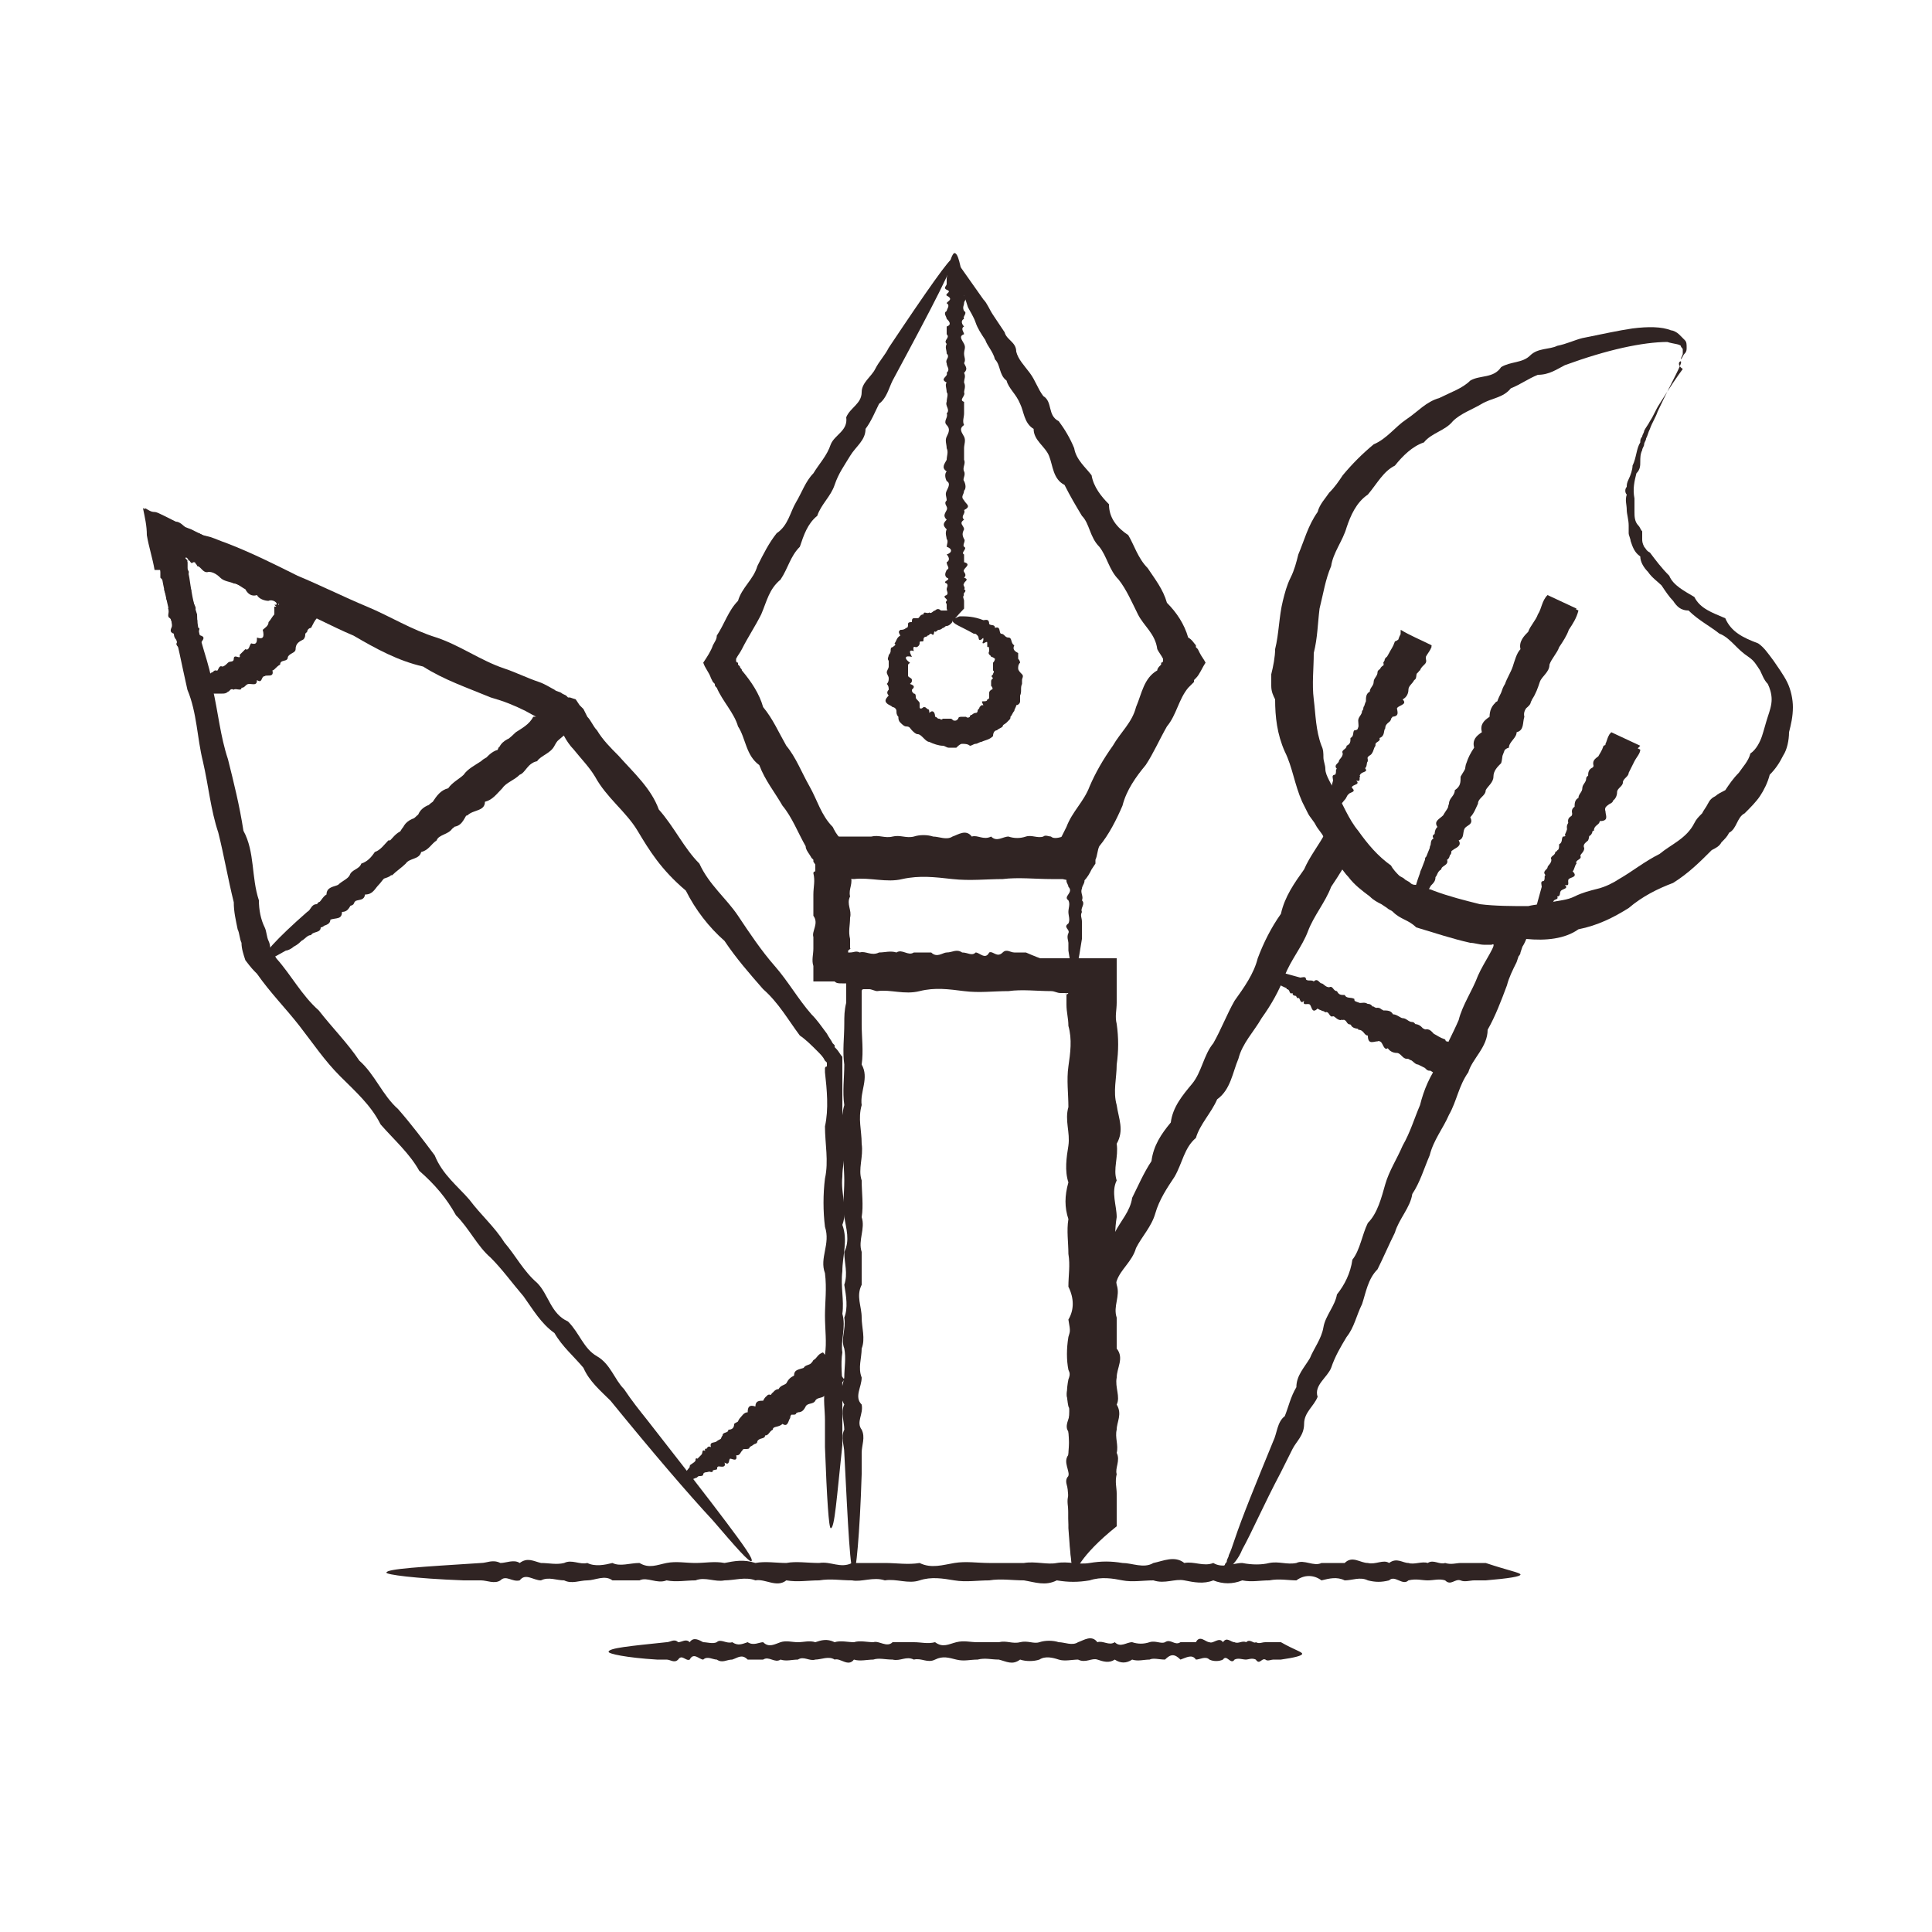 <?xml version="1.0" encoding="UTF-8"?> <svg xmlns="http://www.w3.org/2000/svg" xmlns:xlink="http://www.w3.org/1999/xlink" version="1.1" id="Layer_1" x="0px" y="0px" viewBox="0 0 100 100" style="enable-background:new 0 0 100 100;" xml:space="preserve"> <style type="text/css"> .st0{fill:#302423;} </style> <g> <g> <g> <g> <path class="st0" d="M78.7,81.5c0,0.1-0.6,0.2-1.8,0.3c-0.2,0-0.4,0-0.6,0c-0.2,0-0.5,0.1-0.7,0c-0.3-0.1-0.5,0.3-0.8,0 c-0.3-0.1-0.6,0-0.9,0c-0.3,0-0.6-0.1-1,0c-0.3,0.3-0.7-0.3-1,0c-0.4,0.1-0.7,0.1-1.1,0c-0.4-0.2-0.8,0-1.2,0 c-0.4-0.2-0.8-0.1-1.2,0c-0.4-0.3-0.9-0.3-1.3,0c-0.4,0-0.9-0.1-1.4,0c-0.5,0-0.9,0.1-1.4,0c-0.5,0.2-1,0.2-1.5,0 c-0.5,0.2-1,0.1-1.5,0c-0.5-0.1-1,0.2-1.6,0c-0.5,0-1.1,0.1-1.6,0c-0.5-0.1-1.1-0.2-1.7,0c-0.6,0.1-1.1,0.1-1.7,0 c-0.6,0.3-1.1,0.1-1.7,0c-0.6,0-1.2-0.1-1.8,0c-0.6,0-1.2,0.1-1.8,0c-0.6-0.1-1.2-0.2-1.8,0c-0.6,0.2-1.2-0.1-1.8,0 c-0.6-0.2-1.2,0.1-1.7,0c-0.6,0-1.1-0.1-1.7,0c-0.6,0-1.1,0.1-1.7,0c-0.5,0.4-1.1-0.1-1.6,0c-0.5-0.2-1.1,0-1.6,0 c-0.5,0.1-1-0.2-1.5,0c-0.5,0-1,0.1-1.5,0c-0.5,0.2-1-0.2-1.4,0c-0.5,0-0.9,0-1.4,0c-0.4-0.3-0.9,0-1.3,0c-0.4,0-0.8,0.2-1.2,0 c-0.4,0-0.8-0.2-1.2,0c-0.4,0-0.8-0.4-1.1,0c-0.4,0.1-0.7-0.3-1,0c-0.3,0.2-0.7,0-1,0c-0.3,0-0.6,0-0.9,0c-2.6-0.1-4-0.3-4-0.4 c0-0.2,1.8-0.3,4.9-0.5c0.3,0,0.6-0.2,1,0c0.3,0,0.7-0.2,1,0c0.4-0.3,0.7-0.1,1.1,0c0.4,0,0.8,0.1,1.2,0c0.4-0.2,0.8,0.1,1.2,0 c0.4,0.2,0.9,0.1,1.3,0c0.4,0.2,0.9,0,1.4,0c0.5,0.3,0.9,0.1,1.4,0c0.5-0.1,1,0,1.5,0c0.5,0,1-0.1,1.5,0c0.5-0.1,1-0.2,1.6,0 c0.5-0.1,1.1,0,1.6,0c0.5-0.1,1.1,0,1.7,0c0.6-0.1,1.1,0.3,1.7,0c0.6,0,1.1,0,1.7,0c0.6,0,1.2,0.1,1.8,0c0.6,0.3,1.2,0.1,1.8,0 c0.6-0.1,1.2,0,1.8,0c0.6,0,1.2,0,1.8,0c0.6-0.1,1.2,0.1,1.7,0c0.6-0.1,1.1,0.1,1.7,0c0.6-0.1,1.1-0.1,1.7,0 c0.5,0,1.1,0.3,1.6,0c0.5-0.1,1.1-0.4,1.6,0c0.5-0.1,1,0.2,1.5,0c0.5,0.3,1,0,1.5,0c0.5,0.1,1,0.1,1.4,0c0.5-0.1,0.9,0.1,1.4,0 c0.4-0.2,0.9,0.2,1.3,0c0.4,0,0.8,0,1.2,0c0.4-0.4,0.8,0,1.2,0c0.4,0.1,0.8-0.2,1.1,0c0.4-0.3,0.7,0,1,0c0.3,0.1,0.7-0.1,1,0 c0.3-0.2,0.6,0.1,0.9,0c0.3,0.1,0.6,0,0.8,0c0.3,0,0.5,0,0.7,0c0.2,0,0.4,0,0.6,0C78.1,81.3,78.7,81.4,78.7,81.5z"></path> </g> <g> <path class="st0" d="M67.4,85.6c0,0.1-0.4,0.2-1.1,0.3c-0.1,0-0.3,0-0.4,0c-0.1,0-0.3,0.1-0.4,0c-0.2-0.1-0.3,0.3-0.5,0 c-0.2-0.1-0.4,0-0.5,0c-0.2,0-0.4-0.1-0.6,0c-0.2,0.3-0.4-0.3-0.6,0c-0.2,0.1-0.5,0.1-0.7,0c-0.2-0.2-0.5,0-0.7,0 c-0.2-0.3-0.5-0.1-0.8,0c-0.3-0.3-0.5-0.3-0.8,0c-0.3,0-0.6-0.1-0.8,0c-0.3,0-0.6,0.1-0.9,0c-0.3,0.2-0.6,0.2-0.9,0 c-0.3,0.2-0.6,0.1-0.9,0c-0.3-0.1-0.6,0.2-1,0c-0.3,0-0.7,0.1-1,0c-0.3-0.1-0.7-0.2-1,0c-0.3,0.1-0.7,0.1-1,0 c-0.4,0.3-0.7,0.1-1.1,0c-0.4,0-0.7-0.1-1.1,0c-0.4,0-0.7,0.1-1.1,0c-0.4-0.1-0.7-0.2-1.1,0c-0.4,0.2-0.7-0.1-1.1,0 c-0.4-0.2-0.7,0.1-1.1,0c-0.4,0-0.7-0.1-1,0c-0.3,0-0.7,0.1-1,0c-0.3,0.4-0.7-0.1-1,0c-0.3-0.2-0.7,0-1,0 c-0.3,0.1-0.6-0.2-0.9,0c-0.3,0-0.6,0.1-0.9,0c-0.3,0.2-0.6-0.2-0.9,0c-0.3,0-0.6,0-0.8,0c-0.3-0.3-0.5-0.1-0.8,0 c-0.3,0-0.5,0.2-0.8,0c-0.2,0-0.5-0.2-0.7,0c-0.2,0-0.5-0.4-0.7,0c-0.2,0.1-0.4-0.3-0.6,0c-0.2,0.2-0.4,0-0.6,0 c-0.2,0-0.4,0-0.5,0c-1.6-0.1-2.5-0.3-2.5-0.4c0-0.2,1.1-0.3,3-0.5c0.2,0,0.4-0.2,0.6,0c0.2,0,0.4-0.2,0.6,0 c0.2-0.3,0.5-0.1,0.7,0c0.2,0,0.5,0.1,0.7,0c0.2-0.2,0.5,0.1,0.8,0c0.3,0.2,0.5,0.1,0.8,0c0.3,0.2,0.6,0,0.8,0 c0.3,0.3,0.6,0.1,0.9,0c0.3-0.1,0.6,0,0.9,0c0.3,0,0.6-0.1,0.9,0c0.3-0.1,0.6-0.2,1,0c0.3-0.1,0.7,0,1,0c0.3-0.1,0.7,0,1,0 c0.3-0.1,0.7,0.3,1,0c0.4,0,0.7,0,1.1,0c0.4,0,0.7,0.1,1.1,0c0.4,0.3,0.7,0.1,1.1,0c0.4-0.1,0.7,0,1.1,0c0.4,0,0.7,0,1.1,0 c0.4-0.1,0.7,0.1,1.1,0c0.4-0.1,0.7,0.1,1,0c0.3-0.1,0.7-0.1,1,0c0.3,0,0.7,0.2,1,0c0.3-0.1,0.7-0.4,1,0c0.3-0.1,0.6,0.2,0.9,0 c0.3,0.3,0.6,0,0.9,0c0.3,0.1,0.6,0.1,0.9,0c0.3-0.1,0.6,0.1,0.8,0c0.3-0.2,0.5,0.2,0.8,0c0.3,0,0.5,0,0.8,0 c0.2-0.4,0.5,0,0.7,0c0.2,0.1,0.5-0.3,0.7,0c0.2-0.3,0.4,0,0.6,0c0.2,0.1,0.4-0.1,0.6,0c0.2-0.2,0.4,0.1,0.5,0 c0.2,0.1,0.3,0,0.5,0c0.2,0,0.3,0,0.4,0c0.1,0,0.3,0,0.4,0C67,85.4,67.4,85.5,67.4,85.6z"></path> </g> <g> <path class="st0" d="M49.3,13.4c0.1-0.1,0.6,0.7,1.6,2.1c0.2,0.2,0.3,0.5,0.5,0.8c0.2,0.3,0.4,0.6,0.6,0.9 c0.1,0.4,0.6,0.5,0.6,1c0.1,0.4,0.4,0.7,0.7,1.1c0.3,0.4,0.4,0.8,0.7,1.2c0.5,0.3,0.2,1,0.8,1.3c0.3,0.4,0.6,0.9,0.8,1.4 c0.1,0.6,0.6,1,0.9,1.4c0.1,0.6,0.5,1.1,0.9,1.5c0,0.7,0.4,1.2,1,1.6c0.3,0.5,0.5,1.2,1,1.7c0.4,0.6,0.8,1.1,1,1.8 c0.5,0.5,0.9,1.1,1.1,1.8c0.2,0.1,0.3,0.3,0.4,0.4c0,0,0,0,0,0l0,0.1l0.1,0.1l0.1,0.2c0.1,0.2,0.2,0.3,0.3,0.5 c-0.2,0.3-0.3,0.6-0.5,0.8l-0.1,0.1l0,0.1l-0.1,0.1l-0.2,0.2c-0.5,0.6-0.6,1.4-1.1,2c-0.4,0.7-0.7,1.4-1.1,2 c-0.5,0.6-1,1.3-1.2,2.1c-0.3,0.7-0.7,1.5-1.2,2.1c-0.1,0.2-0.1,0.5-0.2,0.7l0,0.1l0,0l0,0.1l-0.2,0.3c-0.1,0.2-0.2,0.4-0.4,0.6 c-0.4,0-0.7,0-1.1-0.1l-0.1,0l0,0l-0.1,0l-0.1,0l-0.3,0c-0.8,0-1.7-0.1-2.5,0c-0.8,0-1.7,0.1-2.6,0c-0.9-0.1-1.7-0.2-2.6,0 c-0.8,0.2-1.7-0.1-2.5,0c-0.1,0-0.2,0-0.3-0.1c0,0-0.1,0-0.1,0l-0.1,0l0,0l-0.1,0c-0.3,0-0.6,0-1,0l-0.3-0.5l-0.2-0.3l0-0.1l0,0 l-0.1-0.1c-0.1-0.2-0.3-0.4-0.3-0.6c-0.4-0.7-0.7-1.5-1.2-2.1c-0.4-0.7-0.9-1.3-1.2-2.1c-0.7-0.5-0.7-1.4-1.1-2 c-0.2-0.7-0.8-1.3-1.1-2c-0.1-0.1-0.1-0.1-0.1-0.2l-0.1-0.1l-0.1-0.2c-0.1-0.3-0.3-0.5-0.4-0.8c0.2-0.3,0.4-0.6,0.5-0.9 c0.1-0.2,0.2-0.3,0.2-0.5c0.4-0.6,0.6-1.3,1.1-1.8c0.2-0.7,0.8-1.1,1-1.8c0.3-0.6,0.6-1.2,1-1.7c0.6-0.4,0.7-1.1,1-1.6 c0.3-0.5,0.5-1.1,0.9-1.5c0.3-0.5,0.7-0.9,0.9-1.5c0.2-0.5,0.9-0.7,0.8-1.4c0.2-0.5,0.8-0.7,0.8-1.3c0-0.5,0.5-0.8,0.7-1.2 c0.2-0.4,0.5-0.7,0.7-1.1C48,15,49.2,13.3,49.3,13.4c0.2,0.1-1,2.4-3.1,6.3c-0.2,0.4-0.3,0.9-0.7,1.2c-0.2,0.4-0.4,0.9-0.7,1.3 c0,0.6-0.5,0.9-0.8,1.4c-0.3,0.5-0.6,0.9-0.8,1.5c-0.2,0.6-0.7,1-0.9,1.6c-0.5,0.4-0.7,1-0.9,1.6c-0.5,0.5-0.6,1.1-1,1.7 c-0.6,0.5-0.7,1.1-1,1.8c-0.3,0.6-0.7,1.2-1,1.8c-0.1,0.2-0.2,0.3-0.3,0.5c0,0,0,0,0,0l0,0l0,0l0,0l0,0.1c0,0,0,0.1,0.1,0.1l0,0 l0,0.1l0.1,0.1c0,0.1,0.1,0.1,0.1,0.2c0.5,0.6,0.9,1.2,1.1,1.9c0.5,0.6,0.8,1.3,1.2,2c0.5,0.6,0.8,1.4,1.2,2.1 c0.4,0.7,0.6,1.5,1.2,2.1c0.1,0.2,0.2,0.4,0.4,0.6l0,0.1l0,0l0,0l0,0l0,0c0,0,0,0,0.1,0l0.2,0l0.3,0c0.8,0,1.7,0.1,2.5,0 c0.8,0.3,1.7,0.1,2.6,0c0.9-0.1,1.7,0,2.6,0c0.8,0,1.7,0,2.5,0c0.1,0,0.2,0,0.3,0l0.1,0h0.1l0,0h0c0,0,0,0,0.1,0c0,0,0,0,0,0 c0,0,0,0,0,0l0,0l0,0l0-0.1c0.1-0.2,0.2-0.4,0.3-0.6c0.3-0.8,0.9-1.3,1.2-2.1c0.3-0.7,0.7-1.4,1.2-2.1c0.4-0.7,1-1.2,1.2-2 c0.3-0.7,0.4-1.5,1.1-1.9c0-0.1,0.1-0.2,0.1-0.2l0.1-0.1l0-0.1l0,0c0,0,0.1,0,0.1-0.1c0,0,0,0,0-0.1c0,0,0,0,0,0l0,0l0,0 c0,0,0,0,0,0c-0.1-0.2-0.2-0.3-0.3-0.5c-0.1-0.8-0.7-1.2-1-1.8c-0.3-0.6-0.6-1.3-1-1.8c-0.5-0.5-0.6-1.2-1-1.7 c-0.5-0.5-0.5-1.2-0.9-1.6c-0.3-0.5-0.6-1-0.9-1.6c-0.6-0.3-0.6-1-0.8-1.5c-0.2-0.5-0.8-0.8-0.8-1.4c-0.5-0.3-0.5-0.9-0.7-1.3 c-0.2-0.5-0.6-0.8-0.7-1.2c-0.4-0.3-0.3-0.8-0.6-1.1c-0.1-0.4-0.4-0.7-0.5-1c-0.2-0.3-0.4-0.6-0.5-0.9c-0.1-0.3-0.3-0.6-0.4-0.8 C49.6,14.3,49.2,13.4,49.3,13.4z"></path> </g> <g> <path class="st0" d="M55.6,50.3c-0.1,0-0.2-0.4-0.3-1.1c0-0.1,0-0.3,0-0.4c0-0.1-0.1-0.3,0-0.5c0.1-0.2-0.3-0.3,0-0.5 c0.1-0.2,0-0.4,0-0.6c0-0.2,0.1-0.4,0-0.6c-0.3-0.2,0.3-0.4,0-0.7c0-0.1-0.1-0.2-0.1-0.3v-0.1c0,0,0-0.1,0-0.1l0-0.1 c0.1-0.1,0.1-0.2,0.1-0.2c0,0-0.1-0.1-0.1-0.1c0,0,0,0,0-0.1c0-0.1,0-0.1-0.1-0.1c-0.1,0-0.2,0.1-0.2,0.2c0-0.2-0.1-0.2-0.2-0.2 c-0.1,0-0.3,0.1-0.4,0.3c-0.3,0-0.6-0.1-0.9,0c-0.3,0-0.6,0.1-0.9,0c-0.3,0.2-0.6,0.2-0.9,0c-0.3,0.2-0.6,0.1-1,0 c-0.3-0.1-0.7,0.2-1,0c-0.3,0-0.7,0.1-1,0c-0.3-0.1-0.7-0.2-1,0c-0.3,0.1-0.7,0.1-1.1,0c-0.4,0.3-0.7,0.1-1.1,0 c-0.4,0-0.7-0.1-1.1,0c0,0-0.1,0-0.1,0c0,0,0,0,0,0c0,0,0,0,0,0c0,0,0,0-0.1,0l0,0c0,0-0.1,0-0.1,0c0,0,0,0,0,0.1c0,0,0,0,0,0 c0,0,0,0.1,0,0.1c0.2,0.4-0.1,0.7,0,1.1c-0.2,0.4,0.1,0.7,0,1.1c0,0.4-0.1,0.7,0,1.1c0,0.1,0,0.2,0,0.3l0,0.1l0,0.1l0,0 c0,0,0,0-0.1,0.1c0.1-0.1,0.2-0.1,0.1-0.1c0,0-0.1,0.1-0.1,0.1c0,0,0,0.1,0,0c0,0,0,0.1,0,0.1c0,0,0,0,0,0l0.1,0 c0.2,0,0.3-0.1,0.5,0c0.3-0.1,0.6,0.2,1,0c0.3,0,0.6-0.1,0.9,0c0.3-0.2,0.6,0.2,0.9,0c0.3,0,0.6,0,0.9,0c0.3,0.3,0.6,0,0.8,0 c0.3,0,0.5-0.2,0.8,0c0.3,0,0.5,0.2,0.7,0c0.2,0,0.5,0.4,0.7,0c0.2-0.1,0.4,0.3,0.7,0c0.2-0.2,0.4,0,0.6,0c0.2,0,0.4,0,0.6,0 C54.7,50,55.6,50.1,55.6,50.3c0,0.2-1.1,0.4-3.1,0.5c-0.2,0-0.4,0.2-0.6,0c-0.2,0-0.4,0.2-0.7,0c-0.2,0.3-0.5,0.1-0.7,0 c-0.2,0-0.5-0.1-0.7,0c-0.3,0.2-0.5-0.1-0.8,0c-0.3-0.2-0.5-0.1-0.8,0c-0.3-0.2-0.6,0-0.9,0c-0.3-0.3-0.6-0.1-0.9,0 c-0.3,0.1-0.6,0-0.9,0c-0.3,0-0.6,0.1-1,0c-0.2,0.1-0.3,0.1-0.5,0.1l-0.1,0l-0.1,0c-0.1,0-0.2,0-0.2,0c-0.2,0-0.3,0-0.4-0.1 c-0.4,0-0.8,0-1.1,0c0-0.3,0-0.5,0-0.8c-0.1-0.3,0-0.6,0-0.9l0-0.1l0-0.1l0-0.1c0-0.1,0-0.2,0-0.3c-0.1-0.3,0.3-0.7,0-1.1 c0-0.4,0-0.7,0-1.1c0-0.4,0.1-0.7,0-1.1c0-0.1,0.1-0.1,0.1-0.1c0-0.1,0-0.2,0-0.2c0-0.2,0-0.3,0-0.5c0-0.3-0.1-0.7-0.1-1.1h0 c0.3,0,0.7-0.1,1,0c0.2,0,0.4,0,0.5,0l0.3,0c0.1,0,0.1,0,0.1,0c0.4,0,0.7,0,1.1,0c0.4-0.1,0.7,0.1,1.1,0c0.4-0.1,0.7,0.1,1.1,0 c0.3-0.1,0.7-0.1,1,0c0.3,0,0.7,0.2,1,0c0.3-0.1,0.7-0.4,1,0c0.3-0.1,0.6,0.2,1,0c0.3,0.3,0.6,0,0.9,0c0.3,0.1,0.6,0.1,0.9,0 c0.3-0.1,0.6,0.1,0.9,0c0.1-0.1,0.3,0,0.4,0c0.1,0.1,0.3,0.1,0.6,0c0.2,0,0.4,0,0.6,0c0.2,0,0.4,0,0.6,0l0,0.1 c0.2,0,0.2,0.3,0.1,0.5c-0.1,0.3-0.2,0.5-0.2,0.7c0,0.1,0,0.2,0,0.3c0,0.1,0,0.1,0,0.1c0,0,0,0.1,0,0.1c0,0.1,0,0.2-0.1,0.3 c0.3,0.2,0,0.4,0,0.6c-0.1,0.2,0.1,0.4,0,0.6c0.2,0.2-0.1,0.4,0,0.6c-0.1,0.2,0,0.3,0,0.5c0,0.2,0,0.3,0,0.5c0,0.1,0,0.3,0,0.4 C55.8,49.9,55.7,50.3,55.6,50.3z"></path> </g> <g> <path class="st0" d="M49.3,32.1c-0.1,0-0.2-0.2-0.3-0.6c0-0.1,0-0.1,0-0.2c0-0.1-0.1-0.1,0-0.2c0.1-0.1-0.3-0.2,0-0.3 c0.1-0.1,0-0.2,0-0.3c0-0.1,0.1-0.2,0-0.3c-0.3-0.1,0.3-0.2,0-0.3c-0.1-0.1-0.1-0.2,0-0.4c0.2-0.1,0-0.2,0-0.4 c0.2-0.1,0.1-0.3,0-0.4c0.3-0.1,0.3-0.3,0-0.4c0-0.1,0.1-0.3,0-0.4c0-0.1-0.1-0.3,0-0.5c-0.2-0.2-0.2-0.3,0-0.5 c-0.2-0.2-0.1-0.3,0-0.5c0.1-0.2-0.2-0.3,0-0.5c0-0.2-0.1-0.3,0-0.5c0.1-0.2,0.2-0.4,0-0.5c-0.1-0.2-0.1-0.4,0-0.5 c-0.3-0.2-0.1-0.4,0-0.6c0-0.2,0.1-0.4,0-0.6c0-0.2-0.1-0.4,0-0.6c0.1-0.2,0.2-0.4,0-0.6c-0.2-0.2,0.1-0.4,0-0.6 c0.2-0.2-0.1-0.4,0-0.6c0-0.2,0.1-0.4,0-0.5c0-0.2-0.1-0.4,0-0.5c-0.4-0.2,0.1-0.3,0-0.5c0.2-0.2,0-0.3,0-0.5 c-0.1-0.2,0.2-0.3,0-0.5c0-0.2-0.1-0.3,0-0.5c-0.2-0.2,0.2-0.3,0-0.5c0-0.1,0-0.3,0-0.4c0.3-0.1,0.1-0.3,0-0.4 c0-0.1-0.2-0.3,0-0.4c0-0.1,0.2-0.3,0-0.4c0-0.1,0.4-0.2,0-0.4c-0.1-0.1,0.3-0.2,0-0.3c-0.2-0.1,0-0.2,0-0.3c0-0.1,0-0.2,0-0.3 c0.1-0.8,0.3-1.3,0.4-1.3c0.2,0,0.3,0.6,0.5,1.6c0,0.1,0.2,0.2,0,0.3c0,0.1,0.2,0.2,0,0.3c0.3,0.1,0,0.2,0,0.4 c0,0.1-0.1,0.2,0,0.4c0.2,0.1-0.1,0.3,0,0.4c-0.2,0.1-0.1,0.3,0,0.4c-0.2,0.1,0,0.3,0,0.4c-0.3,0.1-0.1,0.3,0,0.5 c0.1,0.2,0,0.3,0,0.5c0,0.2,0.1,0.3,0,0.5c0.1,0.2,0.2,0.3,0,0.5c0.1,0.2,0,0.3,0,0.5c0.1,0.2,0,0.4,0,0.5 c0.1,0.2-0.3,0.4,0,0.5c0,0.2,0,0.4,0,0.6c0,0.2-0.1,0.4,0,0.6c-0.3,0.2-0.1,0.4,0,0.6c0.1,0.2,0,0.4,0,0.6c0,0.2,0,0.4,0,0.6 c0.1,0.2-0.1,0.4,0,0.6c0.1,0.2-0.1,0.4,0,0.5c0.1,0.2,0.1,0.4,0,0.5c0,0.2-0.2,0.3,0,0.5c0.1,0.2,0.4,0.3,0,0.5 c0.1,0.2-0.2,0.3,0,0.5c-0.3,0.2,0,0.3,0,0.5c-0.1,0.2-0.1,0.3,0,0.5c0.1,0.1-0.1,0.3,0,0.4c0.2,0.1-0.2,0.3,0,0.4 c0,0.1,0,0.3,0,0.4c0.4,0.1,0,0.3,0,0.4c-0.1,0.1,0.2,0.2,0,0.4c0.3,0.1,0,0.2,0,0.3c-0.1,0.1,0.1,0.2,0,0.3 c0.2,0.1-0.1,0.2,0,0.3c-0.1,0.1,0,0.2,0,0.3c0,0.1,0,0.2,0,0.2c0,0.1,0,0.1,0,0.2C49.5,31.9,49.4,32.1,49.3,32.1z"></path> </g> <g> <path class="st0" d="M49.3,32.1c0,0.1,0,0.1-0.1,0.2c0,0-0.1,0.1-0.2,0.1c-0.1,0-0.1,0.1-0.2,0.1c0,0-0.1,0.1-0.2,0.1 c-0.1,0-0.1,0.1-0.2,0.1c-0.1-0.1,0,0.3-0.2,0.1c-0.1,0-0.1,0.1-0.2,0.1c0,0.1-0.2,0-0.2,0.2c0,0.1,0,0.1-0.1,0.1 c-0.1,0-0.1,0-0.1,0.1c0,0.1-0.1,0.2-0.2,0.2c-0.2-0.1-0.1,0.2-0.1,0.2c-0.3-0.1-0.2,0.1-0.1,0.3c-0.4-0.1-0.4,0.1-0.1,0.3 c0,0-0.1,0.1-0.1,0.1c0,0,0,0.1,0,0.2c0,0.1,0,0.1,0,0.2c0,0.1,0,0.1,0,0.2c0.1,0.1,0.2,0.1,0.2,0.2c0,0.1,0,0.1-0.1,0.2 c0.3,0.1,0.2,0.2,0.1,0.3c0,0.1,0,0.1,0.1,0.2c0.1,0,0.1,0.1,0.1,0.2c0,0.1,0.2,0.2,0.2,0.3c0,0.1,0,0.2,0,0.2 c0,0.1,0.1,0.1,0.2,0c0.1,0,0.1,0,0.2,0.1c0.1,0,0.1,0.1,0.1,0.2c0.2-0.2,0.3,0,0.3,0.2c0.1,0,0.1,0.1,0.2,0.1 c0.1,0,0.1,0.1,0.2,0c0.1,0,0.1,0,0.2,0c0.1,0,0.1,0,0.2,0c0.1,0,0.1,0.1,0.2,0.1c0.1,0,0.1,0,0.2-0.1c0-0.1,0.1-0.1,0.2-0.1 c0.1,0,0.1,0,0.2,0c0.1,0.1,0.2,0,0.2,0c0-0.1,0.1-0.1,0.1-0.1c0,0,0.1-0.1,0.2-0.1c0.1,0,0.1-0.1,0.1-0.1 c0-0.1,0.1-0.1,0.1-0.2c0,0,0,0,0.1-0.1c0,0,0.1,0,0.1,0c-0.1-0.2-0.1-0.2,0-0.2c0.1,0,0.2,0,0.2-0.1c0.1,0,0.1-0.1,0.1-0.1 c0-0.1,0-0.1,0-0.2c0-0.1,0-0.1,0.1-0.2c0.1,0,0.1-0.1,0-0.2c0,0,0-0.1,0-0.1l0-0.1c0-0.1,0-0.1,0.1-0.2c-0.1-0.1-0.1-0.1,0-0.2 c0-0.1,0.1-0.1,0-0.2c0-0.1,0-0.1,0-0.2c0-0.1,0-0.1,0-0.2c0.1-0.1,0.1-0.2,0.1-0.2c0,0-0.1-0.1-0.2-0.1c0-0.1-0.2-0.1-0.1-0.3 c0-0.1,0-0.3-0.1-0.2c0,0,0-0.1,0-0.2c0-0.1,0-0.1-0.2,0c-0.1,0,0-0.1,0-0.2c0-0.1,0-0.1-0.1,0c-0.2,0.1-0.1-0.1-0.2-0.2 c-0.1-0.1-0.1-0.1-0.2-0.1C49.7,32.4,49.3,32.3,49.3,32.1c0,0,0-0.1,0.1-0.1c0.1,0,0.2-0.1,0.3-0.1c0.3,0,0.7,0,1.2,0.2 c0.1,0,0.3-0.1,0.3,0.2c0.1,0.1,0.3,0,0.3,0.2c0.3-0.1,0.2,0.2,0.3,0.3C52,32.8,52,33,52.2,33c0.2,0,0.1,0.3,0.3,0.4 c-0.1,0.2,0,0.3,0.2,0.4c0,0.1,0,0.2,0,0.3c0.1,0.1,0.1,0.2,0.1,0.2c-0.1,0.1-0.1,0.2-0.1,0.3c0,0.1,0.1,0.2,0.2,0.3 c0.1,0.1,0,0.2,0,0.3c0,0,0,0.1,0,0.1c0,0,0,0.1,0,0.1c-0.1,0.2,0,0.4-0.1,0.6c0,0.1,0,0.2,0,0.3c0,0.1-0.1,0.2-0.2,0.2 c0,0.1-0.1,0.2-0.1,0.3c-0.1,0.1-0.1,0.2-0.2,0.3c0,0.1,0,0.1-0.1,0.2c0,0-0.1,0.1-0.1,0.1c-0.1,0.1-0.2,0.1-0.2,0.2 c-0.1,0.1-0.2,0.1-0.3,0.2c-0.1,0-0.2,0.1-0.2,0.3c-0.2,0.2-0.4,0.2-0.6,0.3c-0.1,0-0.2,0.1-0.3,0.1c-0.1,0-0.2,0.1-0.3,0.1 c-0.1-0.1-0.3-0.1-0.4-0.1c-0.1,0-0.2,0.1-0.3,0.2c-0.1,0-0.2,0-0.4,0c-0.1,0-0.2-0.1-0.3-0.1c-0.2,0-0.5-0.1-0.7-0.2 c-0.1,0-0.2-0.1-0.3-0.2c-0.1-0.1-0.2-0.2-0.3-0.2c-0.1,0-0.2-0.1-0.3-0.2c-0.1-0.1-0.1-0.2-0.3-0.2c-0.1,0-0.2-0.1-0.3-0.2 c-0.1-0.1-0.1-0.2-0.1-0.3c-0.1-0.1-0.1-0.2-0.1-0.3c0-0.1-0.1-0.2-0.2-0.2c-0.1-0.1-0.2-0.1-0.3-0.2c-0.1-0.1-0.1-0.2,0.1-0.4 c-0.1-0.1-0.1-0.2,0-0.3c0-0.1,0-0.2-0.1-0.3c0.1-0.1,0.1-0.2,0.1-0.3c0-0.1-0.1-0.2-0.1-0.3c0-0.1,0.1-0.2,0.1-0.3 c0-0.1,0-0.2,0-0.3c-0.1-0.1,0-0.2,0-0.3c0.1-0.1,0.1-0.2,0.1-0.2c0-0.1,0-0.2,0.1-0.2c0.1-0.1,0.2-0.1,0.1-0.2 c0.1-0.1,0.1-0.3,0.3-0.4c-0.1-0.2-0.1-0.2,0-0.3c0.1,0,0.2,0,0.3-0.1c0.1,0,0.1-0.1,0.1-0.2c0-0.1,0.1-0.1,0.2-0.1 c0-0.1,0-0.2,0.1-0.2c0.1,0,0.2,0,0.2,0c0.1,0,0.1-0.2,0.3-0.2c0-0.2,0.2,0,0.3-0.1c0.1,0.1,0.2-0.1,0.3-0.1 c0.1-0.1,0.2-0.1,0.3,0c0.1,0,0.2,0,0.2,0c0.1,0,0.2,0,0.3,0c0.1,0,0.1,0,0.2,0.1C49.2,32,49.3,32,49.3,32.1z"></path> </g> <g> <path class="st0" d="M55.6,81.4c-0.1,0-0.2-0.8-0.3-2.3c0-0.3,0-0.5,0-0.8c0-0.3-0.1-0.6,0-0.9c0.1-0.3-0.3-0.7,0-1 c0.1-0.4,0-0.7,0-1.1c0-0.4,0.1-0.8,0-1.2c-0.3-0.4,0.3-0.9,0-1.3c-0.1-0.5-0.1-0.9,0-1.4c0.2-0.5,0-1,0-1.5 c0.2-0.5,0.1-1,0-1.6c0.3-0.5,0.3-1.1,0-1.7c0-0.6,0.1-1.1,0-1.7c0-0.6-0.1-1.2,0-1.8c-0.2-0.6-0.2-1.2,0-1.9 c-0.2-0.6-0.1-1.3,0-1.9c0.1-0.7-0.2-1.3,0-2c0-0.7-0.1-1.4,0-2.1c0.1-0.7,0.2-1.4,0-2.1c0-0.4-0.1-0.7-0.1-1.1 c0-0.1,0-0.2,0-0.3l0-0.1c0,0,0-0.1,0-0.1c0,0,0,0,0.1-0.1c0,0-0.1,0-0.1,0c-0.1,0.1,0,0.1,0,0v0c0,0,0,0,0,0l-0.1,0l-0.2,0 c-0.2,0-0.3-0.1-0.5-0.1c-0.7,0-1.5-0.1-2.2,0c-0.8,0-1.5,0.1-2.3,0c-0.8-0.1-1.5-0.2-2.3,0c-0.8,0.2-1.5-0.1-2.2,0 c-0.1,0-0.3-0.1-0.4-0.1c-0.1,0-0.1,0-0.2,0h-0.1c0,0,0,0,0,0c0,0,0,0,0,0c-0.1,0-0.1,0.1-0.1,0.1c0,0,0,0.1,0,0.1c0,0,0,0,0,0 c0,0,0,0,0,0l0,0c0,0,0,0,0,0c0,0.2,0,0.4,0,0.5c0,0.4,0,0.7,0,1.1c0,0.7,0.1,1.4,0,2.1c0.4,0.7-0.1,1.4,0,2.1 c-0.2,0.7,0,1.3,0,2c0.1,0.7-0.2,1.3,0,1.9c0,0.6,0.1,1.3,0,1.9c0.2,0.6-0.2,1.2,0,1.8c0,0.6,0,1.2,0,1.7c-0.3,0.6,0,1.1,0,1.7 c0,0.5,0.2,1.1,0,1.6c0,0.5-0.2,1,0,1.5c0,0.5-0.4,1,0,1.4c0.1,0.5-0.3,0.9,0,1.3c0.2,0.4,0,0.8,0,1.2c0,0.4,0,0.8,0,1.1 c-0.1,3.2-0.3,5.1-0.4,5.1c-0.2,0-0.3-2.3-0.5-6.2c0-0.4-0.2-0.8,0-1.2c0-0.4-0.2-0.9,0-1.3c-0.3-0.5-0.1-0.9,0-1.4 c0-0.5,0.1-1,0-1.5c-0.2-0.5,0.1-1,0-1.6c0.2-0.5,0.1-1.1,0-1.7c0.2-0.6,0-1.1,0-1.7c0.3-0.6,0.1-1.2,0-1.8 c-0.1-0.6,0-1.2,0-1.9c0-0.6-0.1-1.3,0-1.9c-0.1-0.7-0.2-1.3,0-2c-0.1-0.7,0-1.4,0-2.1c-0.1-0.7,0-1.4,0-2.1 c0-0.4,0-0.7,0.1-1.1c0-0.2,0-0.4,0-0.5c0-0.1,0-0.1,0-0.2c0-0.1,0-0.2,0-0.2c0-0.2,0-0.3-0.1-0.5c0-0.3,0-0.6,0-0.9 c0.5,0,1.1,0,1.6,0l0.3,0l0.2,0c0.1,0,0.3,0,0.4,0c0.7,0,1.5,0.1,2.2,0c0.8,0.3,1.5,0.1,2.3,0c0.8-0.1,1.5,0,2.3,0 c0.8,0,1.5,0,2.2,0c0.2,0,0.3,0,0.5,0c0.1,0,0.2,0,0.2,0l0.1,0l0.2,0c0.6,0,1.1,0,1.6,0c0,0.2,0,0.5,0,0.7c0,0.3,0,0.7,0,1 c0,0.1,0,0.1,0,0.2l0,0.1l0,0.3c0,0.4-0.1,0.7,0,1.1c0.1,0.7,0.1,1.4,0,2.1c0,0.7-0.2,1.4,0,2.1c0.1,0.7,0.4,1.3,0,2 c0.1,0.7-0.2,1.3,0,1.9c-0.3,0.6,0,1.3,0,1.9c-0.1,0.6-0.1,1.2,0,1.8c0.1,0.6-0.1,1.2,0,1.7c0.2,0.6-0.2,1.1,0,1.7 c0,0.5,0,1.1,0,1.6c0.4,0.5,0,1,0,1.5c-0.1,0.5,0.2,1,0,1.4c0.3,0.5,0,0.9,0,1.3c-0.1,0.4,0.1,0.8,0,1.2c0.2,0.4-0.1,0.8,0,1.1 c-0.1,0.4,0,0.7,0,1c0,0.3,0,0.6,0,0.9c0,0.3,0,0.6,0,0.8C55.8,80.6,55.7,81.4,55.6,81.4z"></path> </g> <g> <path class="st0" d="M87,18.7c0.1,0.1-0.4,0.9-1.2,2.6c-0.1,0.3-0.3,0.6-0.4,0.9c-0.1,0.2-0.1,0.3-0.2,0.5 c0,0.1-0.1,0.2-0.1,0.3c0,0.1-0.1,0.2-0.1,0.3c-0.1,0.2-0.1,0.4-0.1,0.6c0,0.2,0,0.4-0.2,0.6c-0.1,0.4-0.2,0.8-0.1,1.3 c0,0.2,0,0.4,0,0.7c0,0.2,0,0.5,0.2,0.7c0.1,0.1,0.1,0.2,0.2,0.3c0,0.1,0,0.2,0,0.4c0,0.1,0,0.2,0.1,0.4 c0.1,0.1,0.1,0.2,0.3,0.3c0.3,0.4,0.6,0.8,1,1.2c0.2,0.5,0.8,0.8,1.3,1.1c0.3,0.6,0.9,0.8,1.6,1.1c0.3,0.7,0.9,1,1.7,1.3 c0.3,0.2,0.5,0.5,0.8,0.9c0.2,0.3,0.5,0.7,0.7,1.1c0.2,0.4,0.3,0.9,0.3,1.3c0,0.5-0.1,0.9-0.2,1.3c0,0.4-0.1,0.9-0.3,1.2 c-0.2,0.4-0.4,0.7-0.7,1c-0.1,0.4-0.3,0.8-0.5,1.1c-0.2,0.3-0.5,0.6-0.8,0.9c-0.2,0.1-0.3,0.3-0.4,0.5c-0.1,0.2-0.2,0.4-0.4,0.5 c-0.1,0.2-0.2,0.3-0.4,0.5c-0.1,0.2-0.3,0.3-0.5,0.4c-0.6,0.6-1.2,1.2-2,1.7C85.8,46,85,46.4,84.3,47c-0.8,0.5-1.6,0.9-2.6,1.1 C81,48.6,80,48.7,79,48.6c-0.2,0-0.5,0-0.7,0c-0.2,0-0.5,0-0.7,0c-0.2,0-0.5,0-0.7-0.1c-0.2,0-0.5,0-0.7,0 c-0.2-0.1-0.5-0.1-0.7-0.1c-0.2-0.1-0.5-0.1-0.7-0.2c-0.5-0.1-1-0.3-1.4-0.5c-0.9-0.5-1.7-1.1-2.5-1.6c-0.4-0.2-0.8-0.6-1.1-1 c-0.2-0.2-0.3-0.4-0.5-0.6c-0.1-0.2-0.3-0.4-0.5-0.6c-0.1-0.2-0.2-0.4-0.3-0.6c-0.1-0.2-0.3-0.4-0.4-0.6 c-0.1-0.2-0.3-0.4-0.4-0.6c-0.1-0.2-0.2-0.4-0.3-0.6c-0.4-0.9-0.5-1.8-0.9-2.6C66.1,38,66,37.1,66,36.2 c-0.1-0.2-0.2-0.4-0.2-0.7c0-0.1,0-0.2,0-0.3c0-0.1,0-0.2,0-0.3c0.1-0.4,0.2-0.9,0.2-1.3c0.2-0.8,0.2-1.7,0.4-2.5 c0.1-0.4,0.2-0.8,0.4-1.2c0.2-0.4,0.3-0.8,0.4-1.2c0.3-0.7,0.5-1.5,1-2.2c0.1-0.4,0.4-0.7,0.6-1c0.3-0.3,0.5-0.6,0.7-0.9 c0.5-0.6,1-1.1,1.6-1.6c0.7-0.3,1.1-0.9,1.7-1.3c0.6-0.4,1-0.9,1.7-1.1c0.6-0.3,1.2-0.5,1.6-0.9c0.5-0.3,1.2-0.1,1.6-0.7 c0.5-0.3,1.1-0.2,1.5-0.6c0.4-0.4,1-0.3,1.4-0.5c0.5-0.1,0.9-0.3,1.3-0.4c1-0.2,1.9-0.4,2.6-0.5c0.8-0.1,1.5-0.1,2,0.1 c0.1,0,0.3,0.1,0.4,0.2c0.1,0.1,0.2,0.2,0.3,0.3c0.1,0.1,0.1,0.2,0.1,0.4c0,0.1,0,0.2-0.1,0.3c-0.1,0.1-0.1,0.2-0.2,0.3 C87,18.7,87,18.8,87,18.7c0,0,0-0.1,0-0.1c0-0.1,0.1-0.2,0.1-0.3c0,0,0-0.1,0-0.1c0,0,0-0.1,0-0.1c0-0.1-0.1-0.1-0.1-0.2 c-0.1-0.1-0.4-0.1-0.7-0.2c-0.6,0-1.4,0.1-2.3,0.3c-0.9,0.2-1.9,0.5-3,0.9c-0.4,0.2-0.8,0.5-1.4,0.5c-0.5,0.2-0.9,0.5-1.4,0.7 c-0.4,0.5-1,0.5-1.5,0.8c-0.5,0.3-1.1,0.5-1.5,0.9c-0.4,0.5-1.1,0.6-1.5,1.1c-0.6,0.2-1.1,0.7-1.5,1.2c-0.6,0.3-0.9,0.9-1.4,1.5 c-0.6,0.4-0.9,1.1-1.1,1.7c-0.2,0.7-0.7,1.3-0.8,2c-0.3,0.7-0.4,1.4-0.6,2.2c-0.1,0.8-0.1,1.5-0.3,2.3c0,0.8-0.1,1.6,0,2.4 c0.1,0.8,0.1,1.6,0.4,2.4c0.1,0.2,0.1,0.4,0.1,0.6c0,0.2,0.1,0.4,0.1,0.6c0,0.2,0.1,0.4,0.2,0.6c0.1,0.2,0.2,0.4,0.3,0.5 c0.4,0.7,0.7,1.5,1.2,2.1c0.5,0.7,1,1.3,1.7,1.8c0.1,0.2,0.3,0.4,0.4,0.5c0.1,0.1,0.2,0.1,0.3,0.2c0.1,0.1,0.2,0.1,0.3,0.2 c0.1,0.1,0.2,0.1,0.3,0.1l0.3,0.1c0.2,0.1,0.4,0.1,0.6,0.2c0.8,0.3,1.6,0.5,2.4,0.7c0.8,0.1,1.7,0.1,2.5,0.1 c0.4-0.1,0.8-0.1,1.2-0.2c0.4-0.1,0.8-0.1,1.2-0.3c0.4-0.2,0.8-0.3,1.2-0.4c0.4-0.1,0.8-0.3,1.1-0.5c0.7-0.4,1.3-0.9,2.1-1.3 c0.6-0.5,1.4-0.8,1.8-1.6c0.1-0.2,0.2-0.3,0.4-0.5c0.1-0.2,0.2-0.3,0.3-0.5c0.1-0.2,0.2-0.3,0.4-0.4c0.1-0.1,0.3-0.2,0.5-0.3 c0.2-0.3,0.4-0.6,0.7-0.9c0.2-0.3,0.5-0.6,0.6-1c0.3-0.2,0.5-0.6,0.6-0.9c0.1-0.3,0.2-0.7,0.3-1c0.1-0.3,0.2-0.6,0.2-0.9 c0-0.3-0.1-0.6-0.2-0.8c-0.2-0.2-0.3-0.5-0.4-0.7c-0.2-0.3-0.3-0.5-0.6-0.7c-0.3-0.2-0.5-0.4-0.7-0.6c-0.2-0.2-0.5-0.5-0.8-0.6 c-0.5-0.4-1.1-0.7-1.6-1.2c-0.4,0-0.6-0.2-0.8-0.5c-0.2-0.2-0.4-0.5-0.6-0.8c-0.2-0.2-0.5-0.4-0.7-0.7c-0.2-0.2-0.4-0.5-0.4-0.8 c-0.3-0.2-0.4-0.5-0.5-0.8c0-0.1-0.1-0.3-0.1-0.4c0-0.1,0-0.3,0-0.4c0-0.3-0.1-0.6-0.1-0.8c0-0.3-0.1-0.5,0-0.8 c-0.1-0.1-0.1-0.3,0-0.4c0-0.1,0-0.2,0.1-0.4c0.1-0.2,0.2-0.5,0.2-0.7c0.2-0.4,0.2-0.9,0.4-1.2c0-0.1,0-0.2,0.1-0.3 c0-0.1,0.1-0.2,0.1-0.3c0.1-0.2,0.2-0.3,0.3-0.5c0.2-0.3,0.3-0.6,0.5-0.9c0.5-0.8,0.9-1.4,1.2-1.8C86.8,18.9,86.9,18.7,87,18.7z "></path> </g> <g> <path class="st0" d="M55.6,81.4c-0.1,0-0.2-1-0.3-2.8c0-0.3,0-0.6,0-1c0-0.3-0.1-0.7,0-1.1c0.1-0.4-0.3-0.8,0-1.2 c0.1-0.4,0-0.9,0-1.3c0-0.5,0.1-1,0-1.5c-0.3-0.5,0.3-1,0-1.6c-0.1-0.5-0.1-1.1,0-1.7c0.1-0.3,0.1-0.4,0.1-0.9 c0.1-0.1,0.1-0.2,0.2-0.3c0-0.1,0.1-0.2,0.1-0.2c0.1-0.2,0.1-0.3,0.2-0.5c0.5-0.4,0.7-1,0.9-1.7c0.6-0.4,0.9-1,0.9-1.8 c0.3-0.6,0.8-1.1,0.9-1.8c0.3-0.6,0.6-1.3,1-1.9c0.1-0.8,0.5-1.4,1-2c0.1-0.8,0.6-1.4,1.1-2c0.5-0.6,0.6-1.5,1.1-2.1 c0.4-0.7,0.7-1.5,1.1-2.2c0.5-0.7,1-1.4,1.2-2.2c0.3-0.8,0.7-1.6,1.2-2.3c0.2-0.9,0.7-1.6,1.2-2.3c0.3-0.7,0.8-1.3,1.1-1.9 l0.3-0.7l0.8,0.3c0.1,0,0.1,0.1,0.2,0.1l0.1,0l0.2,0.1L70,43c0,0,0,0,0,0l0,0l0,0.1l0.2,0.2c0.1,0.1,0.1,0.2,0.2,0.2 c0.1,0.1,0.3,0.3,0.4,0.4c0.3,0.3,0.6,0.6,0.9,0.9c0.6,0.6,1.3,1.1,2.1,1.3c0.4,0.1,0.8,0.2,1.2,0.4c0.2,0.1,0.4,0.1,0.6,0.2 c0.2,0,0.4,0.1,0.6,0.1c0.2,0.1,0.4,0.1,0.6,0.2c0.1,0,0.1,0,0.2,0l0.1,0l0.1,0c0.1,0,0.2,0,0.3,0l0.3,0c0.3,0.1,0.7,0.1,1,0.3 c0.2,0.1,0.3,0.2,0.5,0.2c0,0,0,0,0,0l0,0l0,0l0,0.1l0,0.1l-0.1,0.3c-0.1,0.3-0.2,0.7-0.4,1l-0.1,0.3c0,0.1-0.1,0.2-0.1,0.2 l-0.1,0.3c-0.2,0.4-0.4,0.8-0.5,1.2c-0.3,0.8-0.6,1.6-1,2.3c0,0.9-0.8,1.5-1,2.2c-0.5,0.7-0.6,1.5-1,2.2c-0.3,0.7-0.8,1.3-1,2.1 c-0.3,0.7-0.5,1.4-0.9,2c-0.1,0.7-0.7,1.3-0.9,2c-0.3,0.6-0.6,1.3-0.9,1.9c-0.5,0.5-0.6,1.2-0.8,1.8c-0.3,0.6-0.4,1.2-0.8,1.7 c-0.3,0.5-0.6,1-0.8,1.6c-0.2,0.5-0.9,0.9-0.7,1.5c-0.2,0.5-0.7,0.8-0.7,1.4c0,0.6-0.4,0.9-0.6,1.3c-0.2,0.4-0.4,0.8-0.6,1.2 c-0.9,1.7-1.5,3.1-2,4c-0.2,0.5-0.5,0.8-0.7,1c-0.2,0.2-0.3,0.2-0.4,0.2c0,0,0-0.1,0-0.1c0-0.1,0.1-0.2,0.2-0.3 c0-0.1,0.1-0.1,0.1-0.2c0-0.1,0.1-0.2,0.1-0.3c0.1-0.2,0.2-0.5,0.3-0.8c0.4-1.2,1.1-2.9,2-5.1c0.2-0.4,0.2-1,0.6-1.3 c0.2-0.5,0.3-1,0.6-1.5c0-0.6,0.4-1,0.7-1.5c0.2-0.5,0.6-1,0.7-1.6c0.1-0.6,0.6-1.1,0.7-1.7c0.4-0.5,0.7-1.1,0.8-1.8 c0.4-0.5,0.5-1.3,0.8-1.9c0.5-0.5,0.7-1.3,0.9-2c0.2-0.7,0.6-1.3,0.9-2c0.4-0.7,0.6-1.4,0.9-2.1c0.2-0.8,0.5-1.5,1-2.2 c0.3-0.8,0.7-1.5,1-2.2c0.2-0.8,0.7-1.5,1-2.3c0.3-0.7,1.1-1.8,0.7-1.6c0,0,0,0,0,0c0,0,0,0,0,0c0,0,0,0-0.1,0l0,0h0l0,0l-0.1,0 l-0.2,0c-0.2,0-0.5-0.1-0.7-0.1c-0.9-0.2-1.8-0.5-2.8-0.8c-0.2-0.2-0.4-0.3-0.6-0.4c-0.2-0.1-0.4-0.2-0.6-0.4 c-0.1-0.1-0.2-0.1-0.3-0.2l-0.3-0.2c-0.2-0.1-0.4-0.2-0.6-0.4c-0.4-0.3-0.8-0.6-1.1-1c-0.2-0.2-0.3-0.4-0.5-0.6l-0.2-0.3 c0,0,0,0,0,0l0,0l0,0c0,0,0,0,0,0c0,0,0,0,0,0l-0.1,0l-0.2-0.1c0.4-0.1,0.8-0.3,1.2-0.4c-0.3,0.7-0.7,1.3-1.1,1.9 c-0.3,0.8-0.9,1.5-1.2,2.3c-0.3,0.8-0.9,1.5-1.2,2.3c-0.3,0.8-0.7,1.5-1.2,2.2c-0.4,0.7-1,1.3-1.2,2.1c-0.3,0.7-0.4,1.6-1.1,2.1 c-0.3,0.7-0.9,1.3-1.1,2c-0.6,0.5-0.7,1.3-1.1,2c-0.4,0.6-0.8,1.2-1,1.9c-0.2,0.7-0.7,1.2-1,1.8c-0.2,0.7-0.8,1.1-1,1.7 c-0.3,0.6-0.6,1.1-0.9,1.6c0,0.2,0,0.4-0.1,0.5c0,0.1-0.1,0.2-0.1,0.2c0,0,0,0-0.1,0c0,0-0.1,0-0.1,0.2c0,0.1-0.1,0.2-0.1,0.4 c-0.1,0.6,0.2,1.1,0,1.7c0.3,0.5,0,1.1,0,1.6c-0.1,0.5,0.1,1,0,1.5c0.2,0.5-0.1,0.9,0,1.3c-0.1,0.4,0,0.8,0,1.2 c0,0.4,0,0.8,0,1.1c0,0.3,0,0.7,0,1C55.8,80.4,55.7,81.4,55.6,81.4z"></path> </g> <g> <path class="st0" d="M65.5,50.3c0-0.1,0.3-0.1,0.7,0c0.1,0,0.1,0,0.2,0.1c0.1,0,0.2,0,0.3,0.1c0,0.2,0.3-0.1,0.3,0.1 c0.1,0.1,0.2,0.1,0.3,0.1c0.1,0,0.2,0.2,0.3,0.1c0.2-0.2,0.1,0.4,0.4,0.1c0.1,0,0.3,0.1,0.4,0.1c0,0.2,0.2,0.1,0.4,0.2 c0,0.3,0.2,0.3,0.4,0.2c0,0.4,0.1,0.4,0.4,0.2c0.1,0.1,0.2,0.3,0.5,0.2c0.2,0.1,0.3,0.1,0.5,0.2c0.3-0.1,0.4,0,0.5,0.2 c0.3-0.1,0.4,0,0.5,0.2c0.1,0.2,0.4,0,0.5,0.2c0.2,0.1,0.4,0.1,0.5,0.2c0.1,0.2,0.3,0.4,0.5,0.2c0.2,0,0.4,0,0.6,0.3 c0.3-0.1,0.4,0.1,0.6,0.3c0.2,0.1,0.3,0.3,0.6,0.3c0.2,0.1,0.4,0.1,0.6,0.3l-0.8,1.5l0,0c-0.2-0.2-0.3-0.3-0.6-0.3 c-0.3,0.1-0.3-0.2-0.6-0.3c-0.1-0.3-0.4-0.1-0.6-0.3c-0.2-0.1-0.3-0.3-0.5-0.3c-0.2,0-0.4-0.1-0.5-0.3c-0.3,0.3-0.3-0.3-0.5-0.3 c-0.1-0.2-0.4-0.1-0.5-0.3c-0.2,0-0.3-0.3-0.5-0.3c-0.1-0.1-0.4,0-0.5-0.3c-0.2,0.1-0.2-0.3-0.4-0.2c-0.1-0.1-0.3-0.1-0.4-0.2 c0-0.3-0.3-0.2-0.4-0.2c-0.1-0.1-0.3,0-0.4-0.2c-0.1-0.1-0.2-0.3-0.4-0.2c-0.1,0-0.1-0.5-0.3-0.2c-0.1,0-0.1-0.4-0.3-0.2 c-0.2,0.2-0.2-0.1-0.3-0.2c-0.1-0.1-0.2-0.1-0.3-0.2C65.8,50.8,65.4,50.5,65.5,50.3c0.1-0.2,0.7,0,1.8,0.3 c0.1,0,0.3-0.1,0.3,0.1c0.1,0.1,0.3,0,0.4,0.1c0.2-0.2,0.3,0.1,0.4,0.1c0.1,0,0.2,0.2,0.4,0.2c0.2-0.1,0.2,0.2,0.4,0.2 c0.1,0.2,0.2,0.2,0.4,0.2c0.1,0.2,0.3,0.1,0.5,0.2c0,0.3,0.3,0.2,0.5,0.2c0.2,0,0.3,0.2,0.5,0.2c0.1,0.1,0.4,0.1,0.5,0.2 c0.2,0,0.4,0,0.5,0.2c0.2,0,0.4,0.2,0.5,0.2c0.2,0,0.3,0.2,0.5,0.2c0.2,0,0.2,0.4,0.5,0.3c0.2,0.1,0.4,0.2,0.6,0.3 c0.2,0.1,0.3,0.2,0.6,0.3c0.1,0.3,0.3,0.3,0.6,0.3l0,0c-0.3,0.5-0.5,1-0.8,1.6c-0.2,0-0.4-0.2-0.6-0.3c-0.2-0.1-0.4-0.2-0.6-0.3 c-0.2,0-0.3-0.3-0.6-0.3c-0.2,0-0.3-0.3-0.5-0.3c-0.2,0-0.4-0.1-0.5-0.3c-0.2-0.1-0.2-0.4-0.5-0.3c-0.2,0-0.5,0.2-0.5-0.3 c-0.2,0-0.2-0.3-0.5-0.3c0-0.3-0.3-0.2-0.5-0.3c-0.1-0.1-0.2-0.3-0.4-0.2c-0.2,0-0.3-0.2-0.4-0.2c-0.2,0.1-0.2-0.3-0.4-0.2 c-0.1-0.1-0.3-0.1-0.4-0.2c-0.3,0.3-0.3-0.1-0.4-0.2c-0.1-0.1-0.4,0.1-0.3-0.2c-0.2,0.2-0.2-0.1-0.3-0.2c-0.1-0.1-0.3,0-0.3-0.2 c-0.2,0.1-0.1-0.2-0.3-0.2c0-0.2-0.2-0.1-0.2-0.2c-0.1,0-0.2-0.1-0.2-0.2C66,51,66,51,65.9,50.9C65.6,50.6,65.4,50.4,65.5,50.3z "></path> </g> <g> <path class="st0" d="M73.2,46.7c-0.1,0,0-0.4,0.2-1.1c0-0.1,0.1-0.2,0.1-0.4c0-0.1,0.1-0.3,0.2-0.4c0.2-0.1-0.1-0.4,0.2-0.5 C74,44.2,74,44,74,43.9c0-0.2,0.2-0.3,0.2-0.5c-0.2-0.3,0.4-0.2,0.2-0.6c0-0.2,0.1-0.4,0.3-0.6c0.3-0.1,0.2-0.4,0.3-0.6 c0.3-0.1,0.3-0.4,0.3-0.7c0.4-0.1,0.5-0.3,0.3-0.7c0.1-0.2,0.3-0.4,0.3-0.7c0.1-0.3,0.2-0.5,0.4-0.8c-0.1-0.4,0.1-0.6,0.4-0.8 c-0.1-0.4,0.1-0.6,0.4-0.8c0.3-0.2,0.1-0.7,0.4-0.8c0.2-0.3,0.2-0.6,0.4-0.9c0.2-0.2,0.5-0.5,0.4-0.9c0.1-0.3,0.2-0.7,0.4-0.9 c-0.1-0.4,0.2-0.7,0.4-0.9c0.1-0.3,0.4-0.6,0.5-0.9c0.2-0.3,0.2-0.7,0.5-1l1.5,0.7l0,0c-0.2,0.3-0.5,0.6-0.5,1 c0,0.4-0.4,0.6-0.5,0.9c-0.4,0.2-0.2,0.7-0.5,0.9c-0.1,0.3-0.4,0.5-0.5,0.9c-0.1,0.3-0.2,0.6-0.4,0.9c0.2,0.5-0.4,0.5-0.4,0.9 c-0.3,0.2-0.3,0.6-0.4,0.8c-0.1,0.3-0.4,0.5-0.4,0.8c-0.2,0.3-0.2,0.6-0.4,0.8c0,0.3-0.4,0.4-0.4,0.8c-0.1,0.2-0.2,0.5-0.4,0.7 c-0.4,0.1-0.3,0.4-0.4,0.7c-0.1,0.2-0.1,0.5-0.4,0.7c-0.1,0.2-0.3,0.4-0.3,0.6c-0.1,0.2-0.6,0.2-0.3,0.6c0,0.2-0.5,0.2-0.3,0.5 c0.1,0.3-0.2,0.3-0.3,0.5c-0.1,0.2-0.2,0.3-0.3,0.5C73.8,46,73.3,46.7,73.2,46.7c-0.2-0.1,0.1-1.1,0.8-2.8 c0.1-0.2,0-0.4,0.2-0.5c0.1-0.2,0-0.4,0.2-0.6c-0.2-0.3,0.1-0.4,0.3-0.6c0.1-0.2,0.3-0.4,0.3-0.6c0-0.3,0.3-0.4,0.3-0.7 c0.3-0.2,0.3-0.4,0.3-0.7c0.3-0.2,0.2-0.5,0.3-0.7c0.3-0.1,0.3-0.5,0.4-0.8c0-0.3,0.3-0.5,0.4-0.8c0.2-0.2,0.2-0.6,0.4-0.8 c0-0.3,0.1-0.6,0.4-0.8c0.1-0.3,0.3-0.6,0.4-0.9c0.1-0.3,0.3-0.6,0.4-0.9c0.1-0.3,0.5-0.5,0.4-0.9c0.1-0.3,0.3-0.6,0.4-0.9 c0.2-0.3,0.4-0.6,0.5-0.9c0.4-0.2,0.4-0.6,0.5-1l0,0c0.5,0.3,1,0.5,1.6,0.8c-0.1,0.4-0.3,0.7-0.5,1c-0.1,0.3-0.3,0.6-0.5,0.9 c-0.1,0.3-0.4,0.6-0.5,0.9c0,0.4-0.4,0.6-0.5,0.9c-0.1,0.3-0.2,0.6-0.4,0.9c-0.1,0.3-0.5,0.5-0.4,0.9c-0.1,0.3,0,0.7-0.4,0.8 c0,0.3-0.4,0.5-0.4,0.8c-0.4,0.1-0.3,0.5-0.4,0.8c-0.2,0.2-0.4,0.4-0.4,0.7c0,0.3-0.3,0.5-0.4,0.7c0,0.3-0.4,0.4-0.4,0.7 c-0.1,0.2-0.2,0.5-0.4,0.7c0.2,0.4-0.2,0.4-0.3,0.6c-0.1,0.2,0,0.5-0.3,0.6c0.2,0.3-0.2,0.4-0.3,0.5c-0.2,0.1-0.1,0.4-0.3,0.5 c0.1,0.3-0.3,0.3-0.3,0.5c-0.2,0.1-0.2,0.3-0.3,0.4c0,0.2-0.1,0.3-0.2,0.4c-0.1,0.1-0.1,0.2-0.2,0.3 C73.5,46.4,73.3,46.7,73.2,46.7z"></path> </g> <g> <path class="st0" d="M79.5,47.7c-0.1,0-0.1-0.3,0-0.7c0-0.1,0-0.1,0.1-0.2c0-0.1,0-0.2,0.1-0.3c0.2,0-0.1-0.3,0.1-0.3 c0.1-0.1,0.1-0.2,0.1-0.3c0-0.1,0.2-0.2,0.1-0.3c-0.2-0.2,0.4-0.1,0.1-0.4c0-0.1,0.1-0.3,0.1-0.4c0.2,0,0.1-0.2,0.2-0.4 c0.3,0,0.3-0.2,0.2-0.4c0.4,0,0.4-0.1,0.2-0.4c0.1-0.1,0.3-0.2,0.2-0.4c0.1-0.2,0.1-0.3,0.2-0.5c-0.1-0.3,0-0.4,0.2-0.5 c-0.1-0.3,0-0.4,0.2-0.5c0.2-0.1,0-0.4,0.2-0.5c0.1-0.2,0.1-0.4,0.2-0.5c0.2-0.1,0.4-0.3,0.2-0.5c0-0.2,0-0.4,0.3-0.5 c-0.1-0.3,0-0.4,0.3-0.6c0.1-0.2,0.3-0.3,0.3-0.6c0.1-0.2,0.1-0.4,0.3-0.6l1.5,0.7l0,0c-0.2,0.2-0.3,0.3-0.3,0.6 c0.1,0.3-0.2,0.3-0.3,0.6c-0.3,0.1-0.1,0.4-0.3,0.5c-0.1,0.2-0.3,0.3-0.3,0.5c0,0.2-0.1,0.4-0.3,0.5c0.3,0.3-0.3,0.3-0.3,0.5 c-0.2,0.1-0.1,0.3-0.3,0.5c0,0.2-0.3,0.2-0.3,0.5c-0.1,0.1,0,0.4-0.3,0.5c0.1,0.2-0.3,0.2-0.2,0.4c-0.1,0.1-0.1,0.3-0.2,0.4 c-0.3,0-0.2,0.3-0.2,0.4c-0.1,0.1,0,0.3-0.2,0.4c-0.1,0.1-0.3,0.2-0.2,0.4c0,0.1-0.5,0.1-0.2,0.3c0,0.1-0.4,0.1-0.2,0.3 c0.2,0.2-0.1,0.2-0.2,0.3c-0.1,0.1-0.1,0.2-0.2,0.3C79.9,47.3,79.6,47.7,79.5,47.7c-0.2-0.1,0-0.7,0.3-1.8 c0-0.1-0.1-0.3,0.1-0.3c0.1-0.1,0-0.3,0.1-0.3c-0.2-0.2,0.1-0.3,0.1-0.4c0-0.1,0.2-0.2,0.2-0.4c-0.1-0.2,0.2-0.2,0.2-0.4 c0.2-0.1,0.2-0.2,0.2-0.4c0.2-0.1,0.1-0.3,0.2-0.4c0.3,0,0.2-0.3,0.2-0.5c0-0.2,0.2-0.3,0.2-0.5c0.1-0.1,0.1-0.4,0.2-0.5 c0-0.2,0-0.4,0.2-0.5c0-0.2,0.2-0.3,0.2-0.5c0-0.2,0.2-0.3,0.2-0.5c0-0.2,0.4-0.2,0.3-0.5c0.1-0.2,0.2-0.3,0.3-0.6 c0.1-0.2,0.2-0.3,0.3-0.6c0.3-0.1,0.3-0.3,0.3-0.6l0,0c0.5,0.3,1,0.5,1.6,0.8c0,0.2-0.2,0.4-0.3,0.6c-0.1,0.2-0.2,0.4-0.3,0.6 c0,0.2-0.3,0.3-0.3,0.5c0,0.2-0.3,0.3-0.3,0.5c0,0.2-0.1,0.4-0.3,0.5c-0.1,0.2-0.4,0.2-0.3,0.5c0,0.2,0.2,0.5-0.3,0.5 c0,0.2-0.3,0.2-0.3,0.5c-0.3,0-0.2,0.3-0.3,0.5c-0.1,0.1-0.3,0.2-0.2,0.4c0,0.2-0.2,0.3-0.2,0.4c0.1,0.2-0.3,0.2-0.2,0.4 c-0.1,0.1-0.1,0.3-0.2,0.4c0.3,0.3-0.1,0.3-0.2,0.4c-0.1,0.1,0.1,0.4-0.2,0.3c0.2,0.2-0.1,0.2-0.2,0.3c-0.1,0.1,0,0.3-0.2,0.3 c0.1,0.2-0.2,0.1-0.2,0.3c-0.2,0-0.1,0.2-0.2,0.2c0,0.1-0.1,0.2-0.2,0.2c-0.1,0.1-0.1,0.1-0.1,0.2 C79.7,47.5,79.5,47.7,79.5,47.7z"></path> </g> <g> <path class="st0" d="M68.7,42.2c-0.1,0-0.1-0.3,0-0.7c0-0.1,0-0.1,0.1-0.2c0-0.1,0-0.2,0.1-0.2c0.2,0-0.1-0.3,0.1-0.3 c0.1-0.1,0.1-0.2,0.1-0.3c0-0.1,0.2-0.2,0.1-0.3c-0.2-0.2,0.4-0.1,0.1-0.3c0-0.1,0.1-0.3,0.1-0.4c0.2,0,0.1-0.2,0.2-0.4 c0.3,0,0.3-0.2,0.2-0.4c0.4,0,0.4-0.1,0.2-0.4c0.1-0.1,0.3-0.2,0.2-0.4c0.1-0.2,0.1-0.3,0.2-0.5c-0.1-0.3,0-0.4,0.2-0.5 c-0.1-0.3,0-0.4,0.2-0.5c0.2-0.1,0-0.4,0.2-0.5c0.1-0.2,0.1-0.4,0.2-0.5c0.2-0.1,0.4-0.2,0.2-0.5c0-0.2,0-0.4,0.3-0.5 c-0.1-0.3,0-0.4,0.3-0.5c0.1-0.2,0.3-0.3,0.3-0.6c0.1-0.2,0.1-0.4,0.3-0.6l1.5,0.8l0,0c-0.2,0.2-0.3,0.3-0.3,0.6 c0.1,0.3-0.2,0.3-0.3,0.6c-0.3,0.1-0.1,0.4-0.3,0.5c-0.1,0.2-0.3,0.3-0.3,0.5c0,0.2-0.1,0.4-0.3,0.5c0.3,0.3-0.3,0.3-0.3,0.5 c-0.2,0.1-0.1,0.3-0.3,0.5c0,0.2-0.3,0.2-0.3,0.5c-0.1,0.1,0,0.4-0.3,0.5c0.1,0.2-0.3,0.2-0.2,0.4c-0.1,0.1-0.1,0.3-0.2,0.4 c-0.3,0-0.2,0.3-0.2,0.4c-0.1,0.1,0,0.3-0.2,0.4c-0.1,0.1-0.3,0.2-0.2,0.4c0,0.1-0.5,0-0.2,0.3c0,0.1-0.4,0.1-0.2,0.3 c0.2,0.2-0.1,0.2-0.2,0.3c-0.1,0.1-0.1,0.2-0.2,0.3C69.2,41.9,68.8,42.3,68.7,42.2c-0.2-0.1,0-0.7,0.3-1.8 c0-0.1-0.1-0.3,0.1-0.3c0.1-0.1,0-0.3,0.1-0.3c-0.2-0.2,0.1-0.3,0.1-0.4c0-0.1,0.2-0.2,0.2-0.4c-0.1-0.2,0.2-0.2,0.2-0.4 c0.2-0.1,0.2-0.2,0.2-0.4c0.2-0.1,0.1-0.3,0.2-0.4c0.3,0,0.2-0.3,0.2-0.5c0-0.2,0.2-0.3,0.2-0.5c0.1-0.1,0.1-0.3,0.2-0.5 c0-0.2,0-0.4,0.2-0.5c0-0.2,0.2-0.3,0.2-0.5c0-0.2,0.2-0.3,0.2-0.5c0-0.2,0.4-0.2,0.3-0.5c0.1-0.2,0.2-0.3,0.3-0.5 c0.1-0.2,0.2-0.3,0.3-0.6c0.3-0.1,0.3-0.3,0.3-0.6l0,0c0.5,0.3,1,0.5,1.6,0.8c0,0.2-0.2,0.4-0.3,0.6c-0.1,0.2-0.2,0.4-0.3,0.6 c0,0.2-0.3,0.3-0.3,0.5c0,0.2-0.3,0.3-0.3,0.5c0,0.2-0.1,0.4-0.3,0.5c-0.1,0.2-0.4,0.2-0.3,0.5c0,0.2,0.2,0.5-0.3,0.5 c0,0.2-0.3,0.2-0.3,0.5c-0.3,0-0.2,0.3-0.3,0.5c-0.1,0.1-0.3,0.2-0.2,0.4c0,0.2-0.2,0.3-0.2,0.4c0.1,0.2-0.3,0.2-0.2,0.4 c-0.1,0.1-0.1,0.3-0.2,0.4c0.3,0.3-0.1,0.2-0.2,0.4c-0.1,0.1,0.1,0.4-0.2,0.3c0.2,0.2-0.1,0.2-0.2,0.3c-0.1,0.1,0,0.3-0.2,0.3 c0.1,0.2-0.2,0.1-0.2,0.3c-0.2,0-0.1,0.2-0.2,0.2c0,0.1-0.1,0.2-0.2,0.2c-0.1,0.1-0.1,0.1-0.1,0.2C69,42.1,68.8,42.3,68.7,42.2z "></path> </g> <g> <path class="st0" d="M43,79.1c-0.1,0-0.2-1.5-0.3-4.2c0-0.4,0-0.9,0-1.4c0-0.5-0.1-1.1,0-1.6c0.1-0.6-0.3-1.2,0-1.8 c0.1-0.6,0-1.3,0-2c0-0.7,0.1-1.4,0-2.2c-0.3-0.8,0.3-1.5,0-2.4c-0.1-0.8-0.1-1.7,0-2.5c0.2-0.9,0-1.8,0-2.7 c0.2-0.9,0.1-1.9,0-2.8l0-0.1c0,0,0,0,0-0.1l0,0c0,0,0-0.1,0.1-0.1c0,0,0-0.1,0-0.1l0,0l0,0l0-0.1l-0.1-0.1 c-0.1-0.2-0.2-0.3-0.4-0.5c-0.3-0.3-0.6-0.6-0.9-0.8c-0.6-0.8-1.1-1.7-1.9-2.4c-0.7-0.8-1.4-1.6-2-2.5c-0.8-0.7-1.5-1.6-2-2.6 C34.2,45,33.6,44,33,43c-0.6-1-1.6-1.7-2.2-2.8c-0.3-0.5-0.7-0.9-1.1-1.4c-0.2-0.2-0.4-0.5-0.5-0.7l-0.3-0.4l-0.1-0.2l0,0l0,0 l0,0l0,0c0,0,0,0,0,0l-0.1-0.1l-0.2-0.1L28,37.2c-0.3-0.1-0.6-0.3-0.8-0.4c-0.6-0.3-1.1-0.5-1.8-0.7c-1.2-0.5-2.4-0.9-3.5-1.6 c-1.3-0.3-2.4-0.9-3.6-1.6c-1.2-0.5-2.4-1.2-3.6-1.6c-1.2-0.6-2.5-1-3.7-1.7c-0.2-0.1-0.5-0.2-0.7-0.4l-0.4-0.2l-0.1-0.1 c-0.1-0.1-0.2-0.1-0.3-0.1c0,0.1,0.1,0.2,0.1,0.2c0.1,0.1,0.1,0.1,0.1,0.1l0,0l0,0.1l0,0.2l0.1,0.5c0.1,0.7,0.2,1.3,0.4,1.9 c0,1.3,0.7,2.5,0.8,3.8c0.3,1.3,0.4,2.5,0.8,3.7c0.3,1.2,0.6,2.4,0.8,3.7c0.6,1.1,0.4,2.4,0.8,3.6c0,0.5,0.1,1,0.3,1.4 c0.1,0.2,0.1,0.5,0.2,0.7c0.1,0.2,0.1,0.5,0.1,0.5c0,0,0.2,0.2,0.3,0.4c0.8,0.9,1.3,1.9,2.2,2.7c0.7,0.9,1.5,1.7,2.1,2.6 c0.8,0.7,1.2,1.8,2,2.5c0.7,0.8,1.3,1.6,1.9,2.4c0.4,1,1.2,1.6,1.8,2.3c0.6,0.8,1.3,1.4,1.8,2.2c0.6,0.7,1,1.5,1.7,2.1 c0.6,0.6,0.7,1.6,1.6,2c0.6,0.6,0.8,1.4,1.5,1.8c0.7,0.4,0.9,1.2,1.4,1.7c0.4,0.6,0.8,1.1,1.2,1.6c1.8,2.3,3.2,4.1,4.1,5.3 c0.9,1.2,1.4,1.9,1.3,2c-0.1,0.1-0.8-0.7-2-2.1c-1.3-1.4-3.1-3.5-5.3-6.2c-0.5-0.5-1.1-1-1.4-1.7c-0.5-0.6-1.1-1.1-1.5-1.8 c-0.7-0.5-1.1-1.2-1.6-1.9c-0.6-0.7-1.1-1.4-1.7-2c-0.7-0.6-1.1-1.5-1.8-2.2c-0.5-0.9-1.1-1.6-1.9-2.3c-0.5-0.9-1.3-1.6-2-2.4 c-0.5-1-1.3-1.7-2.1-2.5c-0.8-0.8-1.4-1.7-2.1-2.6c-0.7-0.9-1.5-1.7-2.2-2.7c-0.2-0.2-0.3-0.3-0.6-0.7c-0.1-0.3-0.2-0.6-0.2-0.9 c-0.1-0.2-0.1-0.5-0.2-0.7c-0.1-0.5-0.2-0.9-0.2-1.4c-0.3-1.2-0.5-2.4-0.8-3.6c-0.4-1.2-0.5-2.4-0.8-3.7 c-0.3-1.2-0.3-2.5-0.8-3.7c-0.3-1.3-0.5-2.5-0.9-3.8c-0.1-0.6-0.3-1.3-0.4-1.9l-0.1-0.5L8,29.5c-0.1-0.6-0.3-1.2-0.4-1.8 c0-0.5-0.1-0.9-0.2-1.4c0.9,0.5,1.7,0.8,2.5,1.1l0.6,0.3l0.4,0.1c0.3,0.1,0.5,0.2,0.8,0.3c1.3,0.5,2.5,1.1,3.7,1.7 c1.2,0.5,2.4,1.1,3.6,1.6c1.2,0.5,2.3,1.2,3.6,1.6c1.2,0.4,2.3,1.2,3.5,1.6c0.6,0.2,1.2,0.5,1.8,0.7c0.3,0.1,0.6,0.3,0.8,0.4 c0.1,0.1,0.3,0.1,0.4,0.2l0.2,0.1l0.1,0.1l0,0l0,0l0.1,0l0.3,0.1l0.2,0.3l0.1,0.1l0.1,0.1l0.2,0.4c0.2,0.2,0.3,0.5,0.5,0.7 c0.3,0.5,0.7,0.9,1.1,1.3c0.8,0.9,1.7,1.7,2.1,2.8c0.8,0.9,1.3,2,2.1,2.8c0.5,1.1,1.4,1.8,2,2.7c0.6,0.9,1.2,1.8,1.9,2.6 c0.7,0.8,1.2,1.7,1.9,2.5c0.3,0.3,0.5,0.6,0.8,1c0.1,0.2,0.2,0.3,0.3,0.5l0.1,0.1l0,0.1l0.1,0.1c0.1,0.1,0.2,0.3,0.3,0.4 c0,0.1,0,0.3,0,0.4l0,0.1c0,0,0,0,0,0.1c0,0,0,0.1,0,0.1c0,1,0,1.9,0,2.8c0.4,0.9,0,1.8,0,2.7c-0.1,0.9,0.3,1.7,0,2.5 c0.3,0.8,0,1.6,0,2.4c-0.1,0.8,0.1,1.5,0,2.2c0.2,0.7-0.1,1.4,0,2c-0.1,0.6,0,1.3,0,1.8c0,0.6,0,1.1,0,1.6c0,0.5,0,1,0,1.4 C43.3,77.6,43.2,79.1,43,79.1z"></path> </g> <g> <path class="st0" d="M10.2,35.4c0-0.1,0-0.1,0.1-0.2c0.1-0.1,0.3-0.2,0.5-0.3c0.1,0,0.1-0.1,0.2-0.1c0.1-0.1,0.1-0.1,0.2-0.1 c0.1,0.1,0.1-0.3,0.3-0.2c0.1,0,0.2-0.1,0.3-0.2c0.1-0.1,0.3,0,0.3-0.2c0-0.3,0.4,0.1,0.3-0.2c0.1-0.1,0.2-0.2,0.3-0.3 c0.2,0.1,0.2-0.2,0.3-0.3c0.3,0.1,0.3-0.1,0.3-0.3c0.3,0.1,0.4,0,0.3-0.4c0.1-0.1,0.3-0.2,0.3-0.4c0.1-0.1,0.2-0.3,0.3-0.4 c0-0.1,0-0.2,0-0.3c0,0,0,0,0-0.1c0,0,0,0,0,0c0,0,0,0,0,0c0,0,0.1,0,0.1,0c-0.1-0.1-0.1-0.1-0.1-0.1c0,0,0.1,0,0.2,0 c0.1,0,0-0.1,0,0l0,0c0,0,0,0,0,0c0,0,0,0,0.1,0c0,0,0,0-0.1,0c0,0,0,0-0.1,0c0.1-0.1-0.2-0.3-0.4-0.2c-0.2,0-0.5-0.1-0.6-0.3 c-0.3,0.1-0.5-0.1-0.6-0.3c-0.2-0.1-0.4-0.3-0.6-0.3c-0.2-0.1-0.5-0.1-0.7-0.3c-0.2-0.2-0.4-0.3-0.6-0.3 c-0.3,0.1-0.4-0.3-0.6-0.3c0-0.1-0.1-0.1-0.1-0.2c0,0-0.1,0-0.1,0c0,0,0,0,0,0c0,0,0,0,0,0c0,0-0.1,0.1-0.1,0c0,0,0,0-0.1-0.1 c0,0-0.1-0.1,0,0c0,0,0,0.1-0.1-0.1c0.2,0.2,0.2,0.3,0.2,0.2c0,0-0.1-0.1-0.2-0.2c-0.1-0.1-0.1-0.1,0,0c-0.1-0.1-0.1,0-0.1,0 c0,0,0.1,0.1,0.1,0.1c0,0,0,0,0,0c0,0,0,0,0,0.1c0,0,0,0,0,0.1c0,0,0,0,0,0c0,0,0,0,0,0.1c0,0,0,0.1,0,0.2 c0.2,0.1-0.1,0.4,0.1,0.6c0,0.2,0.1,0.4,0.1,0.5c-0.2,0.2,0,0.4,0.1,0.5c0,0.2,0.2,0.3,0.1,0.5c0,0.2-0.1,0.3,0.1,0.5 c0.1,0.1-0.4,0.4,0.1,0.4c0.1,0.1-0.2,0.3,0.1,0.4c0.3,0.1,0,0.3,0,0.4c0,0.1,0,0.2,0,0.4C10.4,34.7,10.3,35.3,10.2,35.4 c-0.2,0-0.5-0.6-0.9-1.8c0-0.1-0.3-0.2-0.1-0.4C9.1,33.1,9,33,9,32.8c-0.3-0.1-0.1-0.3-0.1-0.4c0-0.1,0-0.3-0.1-0.4 c-0.2-0.1,0-0.3-0.1-0.5c0.1-0.2,0-0.4-0.1-0.5c0.1-0.2-0.1-0.3-0.1-0.5c0.2-0.2,0-0.4-0.1-0.5c0,0-0.1-0.1-0.1-0.1 c0,0,0,0,0-0.1l0-0.1c0-0.2,0-0.3-0.1-0.5c0-0.2-0.1-0.3-0.1-0.5c-0.1-0.2-0.1-0.4-0.1-0.5c-0.2-0.4-0.4-0.9-0.3-1.1 c-0.1-0.3-0.2-0.5-0.2-0.8c0.2,0.1,0.3,0.2,0.5,0.2c0.1,0,0.3,0.1,0.5,0.2c0.2,0.1,0.4,0.2,0.6,0.3c0.2,0,0.4,0.2,0.6,0.4 c0.2,0.1,0.4,0.2,0.6,0.2c0.2,0.1,0.4,0.2,0.6,0.3l0.1,0.1c0,0,0.1,0,0.1,0c0.1,0,0.1,0,0.2,0.1c0.2,0.1,0.4,0.3,0.6,0.3 c0.1,0.3,0.4,0.3,0.6,0.3c0.2,0,0.5,0.2,0.6,0.3c0.2,0.1,0.4,0.2,0.6,0.3c0.2,0,0.4,0.3,0.6,0.3c0.3,0,0.4,0.3,0.6,0.3 c0.1,0,0.2,0,0.3,0.1c0,0,0.1,0,0.1,0l0,0l0.1,0c0.1,0.1,0.2,0.1,0.2,0.2c0.2,0.1,0.3,0.2,0.4,0.3c0.1,0.1,0.3,0.2,0.6,0.2 c0.1,0,0.2,0.1,0.4,0.1c0.1,0,0.1,0,0.2,0c0,0,0,0.1,0,0.1c0,0.2-0.2,0.4-0.5,0.6c0,0.2-0.2,0.3-0.3,0.5 c-0.1,0.1-0.2,0.3-0.3,0.5c-0.1,0-0.2,0.1-0.2,0.2c-0.1,0.1-0.1,0.1-0.1,0.1c0,0.1,0,0.2-0.1,0.3c-0.2,0.1-0.4,0.2-0.4,0.5 c0,0.2-0.3,0.2-0.4,0.4c0,0.3-0.4,0.1-0.4,0.4c-0.2,0.1-0.3,0.3-0.4,0.3c0.1,0.4-0.3,0.2-0.4,0.3c-0.2,0-0.1,0.4-0.4,0.2 c0,0.3-0.2,0.2-0.4,0.2c-0.2,0-0.2,0.2-0.4,0.2c0,0.2-0.3,0-0.4,0.1c-0.2-0.1-0.2,0.1-0.3,0.1c-0.1,0.1-0.2,0.1-0.3,0.1 c-0.1,0-0.2,0-0.3,0c-0.2,0-0.4,0-0.6,0C10.3,35.5,10.2,35.4,10.2,35.4z"></path> </g> <g> <path class="st0" d="M13.6,49.7c-0.1-0.1,0.2-0.4,0.8-1c0.1-0.1,0.2-0.2,0.3-0.3c0.1-0.1,0.2-0.2,0.4-0.3c0.2,0,0.1-0.4,0.4-0.4 c0.2-0.1,0.3-0.2,0.4-0.4c0.1-0.2,0.4-0.2,0.5-0.4c0-0.4,0.5-0.1,0.5-0.5c0.1-0.2,0.4-0.4,0.6-0.5c0.3,0,0.4-0.3,0.6-0.5 c0.4,0,0.5-0.2,0.6-0.6c0.4,0.1,0.6-0.1,0.7-0.6c0.2-0.2,0.6-0.3,0.7-0.6c0.2-0.2,0.4-0.5,0.7-0.6c0.1-0.4,0.4-0.6,0.8-0.7 c0.1-0.4,0.4-0.6,0.8-0.7c0.4-0.1,0.4-0.6,0.8-0.7c0.3-0.2,0.5-0.5,0.8-0.7c0.4-0.2,0.7-0.3,0.9-0.7c0.3-0.3,0.5-0.6,0.9-0.7 c0.1-0.4,0.5-0.6,0.9-0.7c0.3-0.3,0.7-0.4,0.9-0.8c0.3-0.2,0.6-0.6,0.9-0.8l1.1,1.3l0,0c-0.4,0.2-0.7,0.4-0.9,0.8 c-0.2,0.4-0.7,0.5-0.9,0.8c-0.5,0.1-0.6,0.6-0.9,0.7c-0.3,0.3-0.7,0.4-0.9,0.7c-0.3,0.3-0.5,0.6-0.9,0.7c0,0.5-0.6,0.4-0.9,0.7 c-0.4,0.1-0.5,0.5-0.8,0.7c-0.2,0.3-0.7,0.3-0.8,0.6c-0.3,0.2-0.4,0.5-0.8,0.6c-0.1,0.4-0.6,0.3-0.8,0.6 c-0.2,0.2-0.5,0.4-0.7,0.6c-0.4,0-0.5,0.3-0.7,0.5c-0.2,0.2-0.3,0.5-0.7,0.5c-0.2,0.2-0.5,0.2-0.6,0.5c-0.2,0.2-0.7,0-0.6,0.4 c-0.1,0.2-0.6,0.1-0.6,0.4c0,0.3-0.4,0.3-0.5,0.4c-0.2,0.1-0.3,0.2-0.5,0.3C14.6,49.3,13.7,49.8,13.6,49.7 c-0.1-0.2,0.7-1.1,2.3-2.5c0.2-0.1,0.2-0.4,0.5-0.4c0.2-0.1,0.3-0.4,0.5-0.5c0-0.4,0.4-0.4,0.6-0.5c0.2-0.2,0.5-0.3,0.6-0.5 c0.1-0.3,0.5-0.3,0.6-0.6c0.3-0.1,0.5-0.3,0.7-0.6c0.3-0.1,0.5-0.4,0.7-0.6c0.4,0,0.5-0.3,0.7-0.6c0.2-0.3,0.5-0.4,0.8-0.7 c0.3-0.2,0.5-0.5,0.8-0.7c0.2-0.3,0.4-0.6,0.8-0.7c0.2-0.3,0.6-0.5,0.8-0.7c0.2-0.3,0.6-0.5,0.9-0.7c0.3-0.3,0.8-0.3,0.9-0.7 c0.3-0.3,0.6-0.5,0.9-0.8c0.3-0.2,0.7-0.4,0.9-0.8c0.5,0,0.7-0.4,0.9-0.8l0,0c0.4,0.5,0.7,0.9,1.1,1.4c-0.3,0.3-0.6,0.5-0.9,0.8 c-0.3,0.3-0.6,0.5-0.9,0.8c-0.3,0.3-0.7,0.4-0.9,0.7c-0.2,0.3-0.7,0.4-0.9,0.7c-0.2,0.3-0.5,0.6-0.9,0.7 c-0.3,0.2-0.7,0.3-0.9,0.7c-0.2,0.3-0.3,0.7-0.8,0.7c-0.2,0.3-0.7,0.3-0.8,0.6c-0.4,0-0.5,0.4-0.8,0.6c-0.3,0.2-0.6,0.3-0.8,0.6 c-0.2,0.3-0.5,0.3-0.7,0.6c-0.1,0.3-0.6,0.2-0.7,0.5c-0.2,0.2-0.4,0.4-0.7,0.5c0,0.5-0.4,0.3-0.6,0.5c-0.2,0.1-0.2,0.5-0.6,0.5 c0,0.4-0.3,0.3-0.6,0.4c-0.2,0.1-0.3,0.4-0.5,0.4c0,0.3-0.4,0.2-0.5,0.4c-0.2,0-0.3,0.2-0.5,0.3c-0.1,0.1-0.2,0.2-0.4,0.3 c-0.1,0.1-0.3,0.2-0.4,0.2C14.1,49.6,13.7,49.8,13.6,49.7z"></path> </g> <g> <path class="st0" d="M35.3,76.7c-0.1-0.1,0-0.3,0.3-0.6c0-0.1,0.1-0.1,0.1-0.2c0-0.1,0.1-0.1,0.2-0.2c0.2,0.1,0-0.3,0.2-0.2 c0.1,0,0.2-0.1,0.2-0.2c0.1-0.1,0.2-0.1,0.2-0.2c-0.1-0.3,0.4,0.1,0.3-0.2c0-0.1,0.2-0.2,0.3-0.3c0.2,0.1,0.2-0.2,0.3-0.3 c0.3,0.1,0.3-0.1,0.3-0.3c0.3,0.2,0.4,0.1,0.3-0.3c0.1-0.1,0.3-0.1,0.3-0.3c0.1-0.1,0.2-0.3,0.4-0.3c0-0.3,0.1-0.4,0.4-0.3 c0-0.3,0.2-0.3,0.4-0.3c0.2,0,0.1-0.4,0.4-0.3c0.1-0.1,0.2-0.3,0.4-0.3c0.2,0,0.4-0.1,0.4-0.3c0.1-0.2,0.2-0.3,0.4-0.4 c0-0.3,0.2-0.3,0.5-0.4c0.1-0.2,0.4-0.1,0.5-0.4c0.2-0.1,0.2-0.3,0.5-0.4l1,1.3l0,0c-0.2,0.1-0.4,0.1-0.5,0.4 c-0.1,0.3-0.4,0.2-0.5,0.4c-0.3-0.1-0.3,0.3-0.5,0.3c-0.1,0.1-0.4,0.1-0.5,0.3c-0.1,0.1-0.2,0.3-0.4,0.3 c0.1,0.4-0.3,0.1-0.4,0.3c-0.2,0-0.3,0.2-0.4,0.3C40.3,73.9,40,73.8,40,74c-0.2,0.1-0.2,0.3-0.4,0.3c0,0.2-0.3,0.1-0.4,0.3 c-0.1,0.1-0.2,0.2-0.4,0.3c-0.3-0.1-0.3,0.1-0.4,0.2c-0.1,0.1-0.1,0.3-0.4,0.2c-0.1,0.1-0.3,0-0.3,0.2c-0.1,0.1-0.5-0.2-0.3,0.2 c-0.1,0.1-0.4-0.1-0.3,0.2c0.1,0.3-0.2,0.1-0.3,0.2c-0.1,0.1-0.2,0.1-0.3,0.1C35.8,76.6,35.4,76.8,35.3,76.7 c-0.1-0.2,0.3-0.7,1-1.4c0.1-0.1,0-0.3,0.2-0.2c0.1-0.1,0.1-0.3,0.3-0.2c-0.1-0.3,0.2-0.2,0.3-0.3c0.1-0.1,0.3-0.1,0.3-0.3 c0-0.2,0.3-0.1,0.3-0.3c0.2,0,0.3-0.1,0.3-0.3c0.2,0,0.2-0.2,0.3-0.3c0.3,0.1,0.3-0.1,0.4-0.3c0.1-0.2,0.3-0.2,0.4-0.3 c0.2-0.1,0.2-0.3,0.4-0.3c0.1-0.2,0.2-0.3,0.4-0.3c0.1-0.2,0.3-0.2,0.4-0.3c0.1-0.2,0.3-0.2,0.4-0.3c0.1-0.2,0.5,0,0.4-0.4 c0.1-0.1,0.3-0.2,0.5-0.4c0.2-0.1,0.4-0.2,0.5-0.4c0.3,0.1,0.4-0.2,0.5-0.4l0,0c0.4,0.5,0.7,0.9,1.1,1.4 c-0.1,0.2-0.3,0.3-0.5,0.4c-0.1,0.1-0.3,0.2-0.5,0.4c-0.1,0.2-0.4,0.1-0.5,0.3c-0.1,0.2-0.4,0.1-0.5,0.3 c-0.1,0.2-0.2,0.3-0.4,0.3c-0.1,0.1-0.4,0-0.4,0.3c-0.1,0.1-0.1,0.5-0.4,0.3C40.3,73.9,40,73.8,40,74c-0.3-0.1-0.3,0.2-0.4,0.3 c-0.2,0.1-0.3,0.1-0.4,0.3c0,0.2-0.3,0.1-0.4,0.3c0,0.2-0.4,0-0.4,0.2c-0.1,0.1-0.2,0.2-0.3,0.2c0.1,0.4-0.2,0.2-0.3,0.2 c-0.1,0,0,0.4-0.3,0.2c0.1,0.3-0.2,0.2-0.3,0.2c-0.1,0-0.1,0.2-0.3,0.2c0,0.2-0.2,0-0.3,0.1c-0.2,0-0.2,0.1-0.2,0.1 c0,0.1-0.1,0.1-0.2,0.1c-0.1,0-0.1,0.1-0.2,0.1C35.6,76.7,35.3,76.7,35.3,76.7z"></path> </g> </g> </g> </g> </svg> 